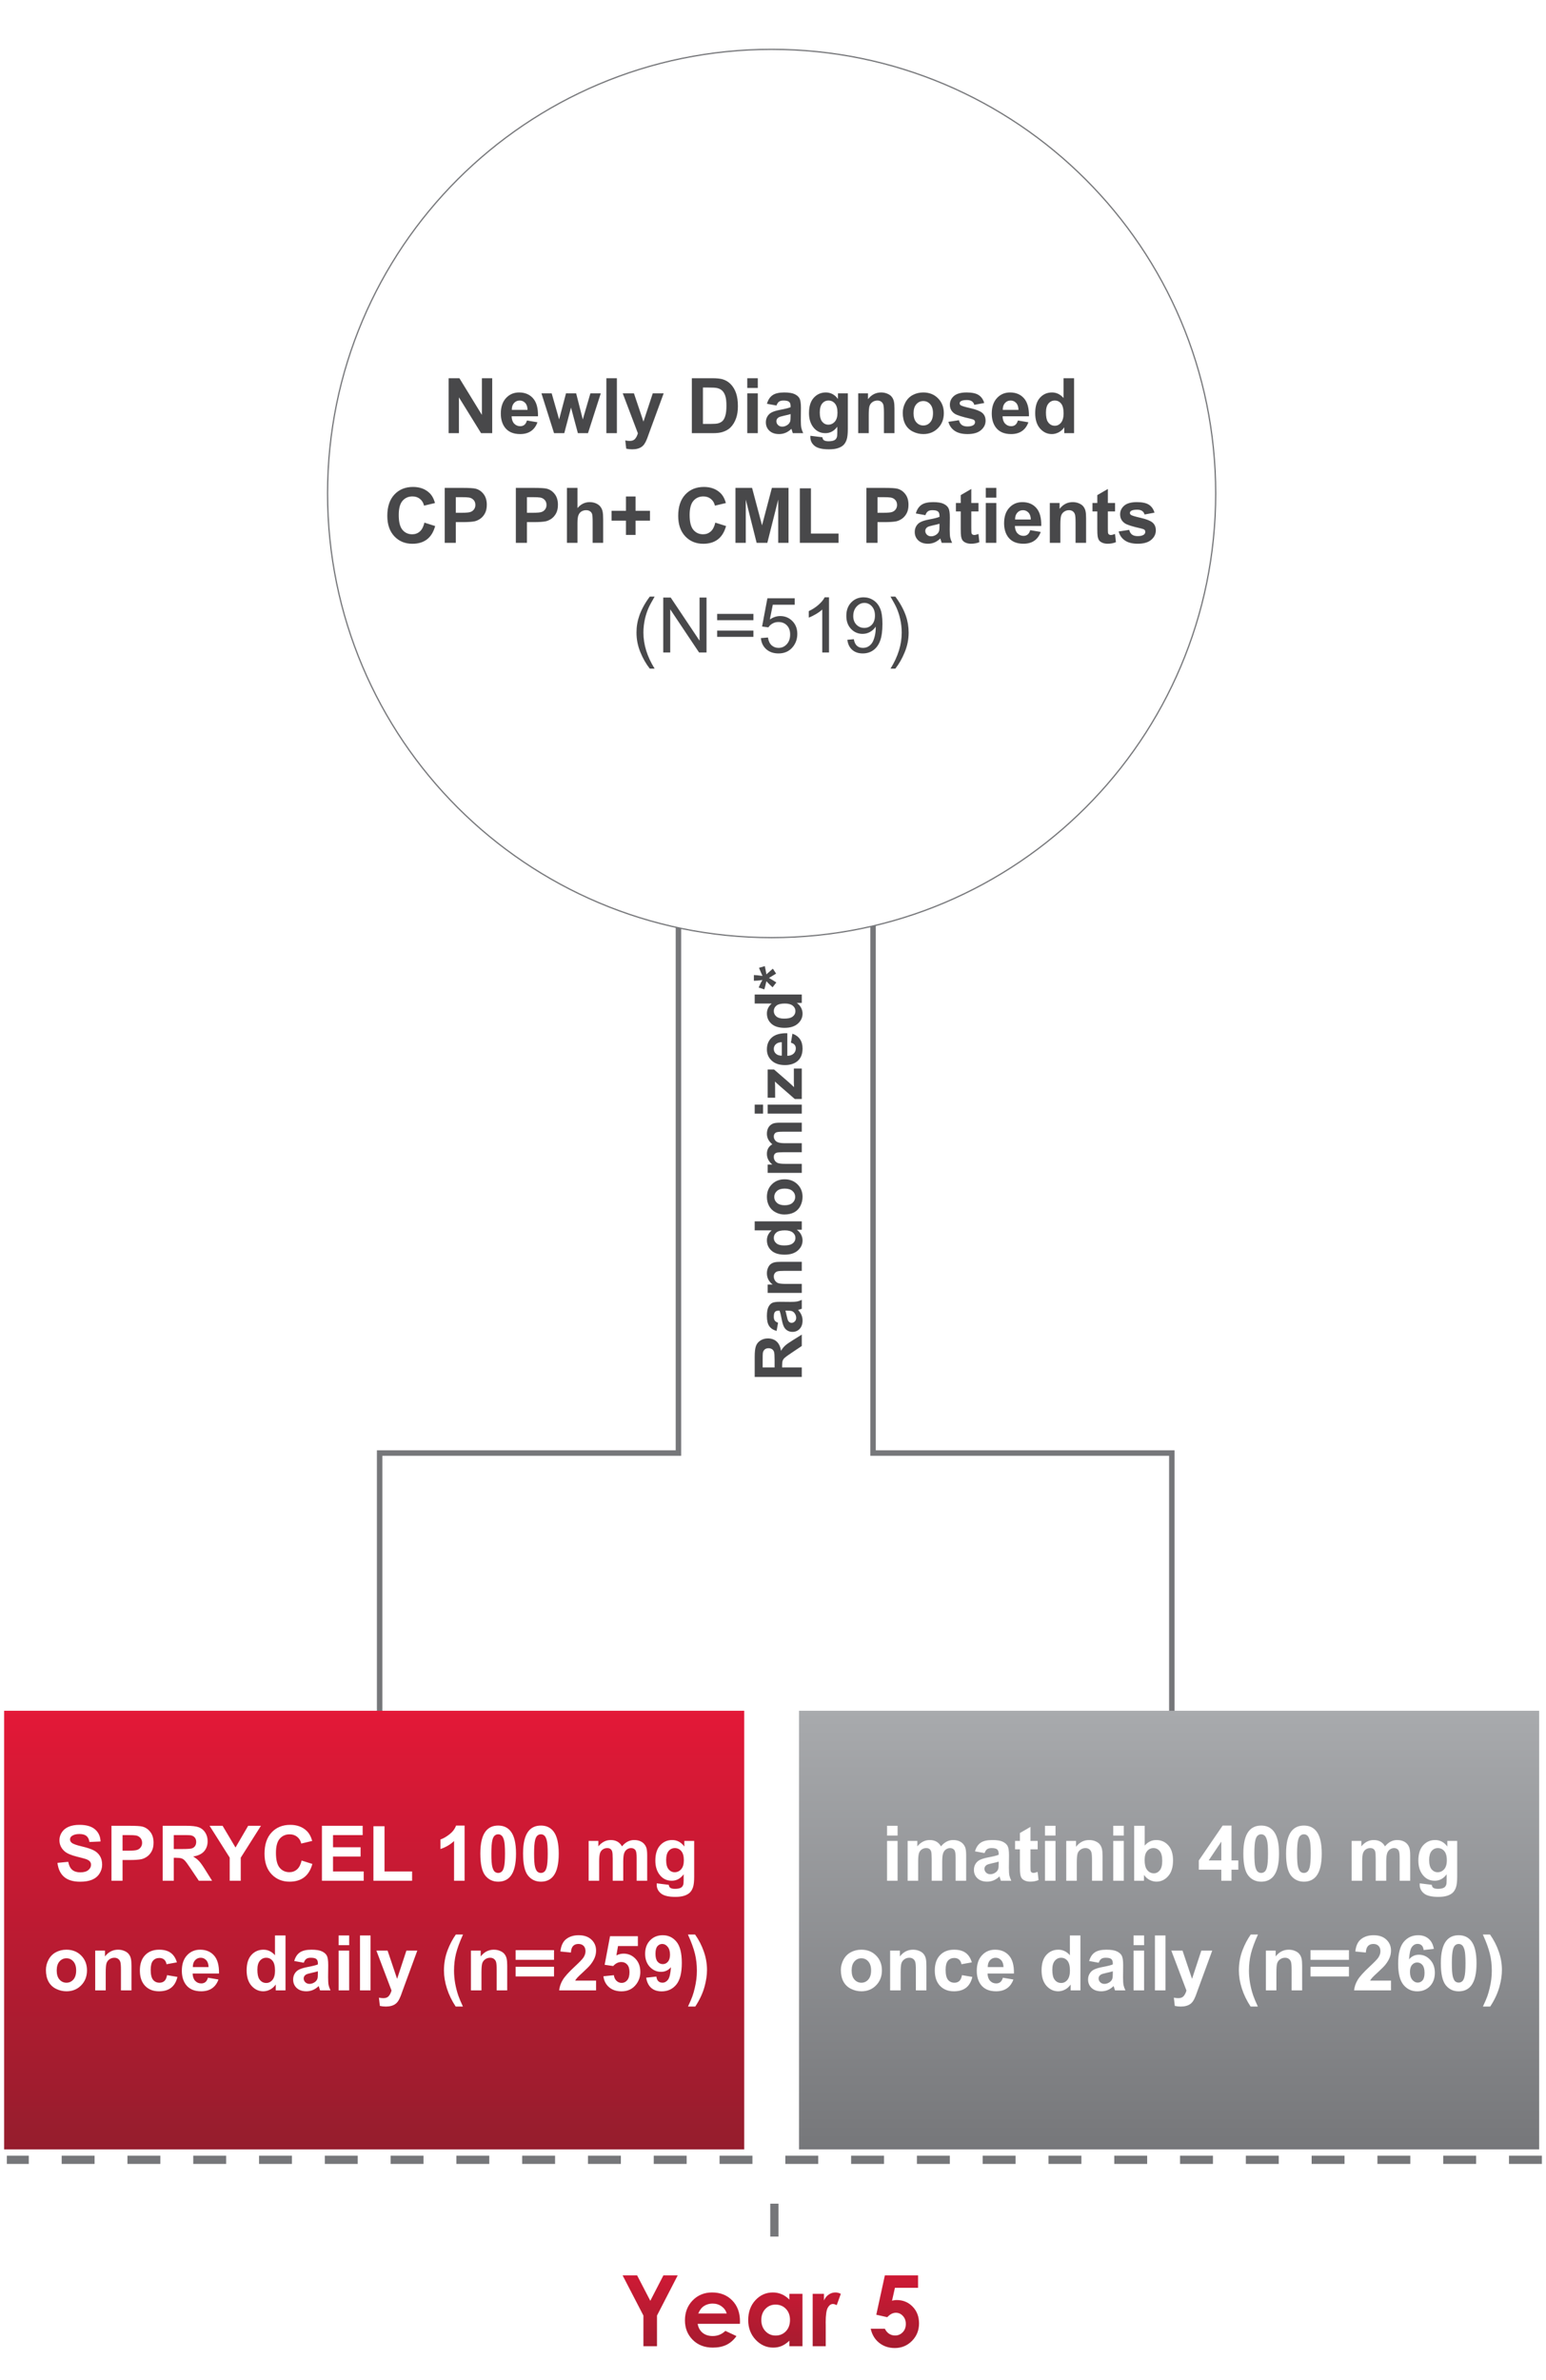 <svg width="282" height="434" viewBox="0 0 282 434" fill="none" xmlns="http://www.w3.org/2000/svg">
<path d="M159.25 165.001L159.25 265.001L213.75 265.001L213.75 312.501" stroke="#76777A"/>
<path d="M123.75 165.001L123.75 265.001L69.25 265.001L69.25 312.501" stroke="#76777A"/>
<path d="M146.25 251.122L137.66 251.122L137.66 247.472C137.66 246.554 137.738 245.888 137.895 245.474C138.047 245.056 138.32 244.722 138.715 244.472C139.109 244.222 139.561 244.097 140.068 244.097C140.713 244.097 141.246 244.286 141.668 244.665C142.086 245.044 142.35 245.61 142.459 246.364C142.678 245.989 142.918 245.681 143.18 245.438C143.441 245.192 143.906 244.862 144.574 244.448L146.25 243.399L146.25 245.474L144.381 246.728C143.713 247.173 143.293 247.478 143.121 247.642C142.945 247.806 142.826 247.979 142.764 248.163C142.697 248.347 142.664 248.638 142.664 249.036L142.664 249.388L146.25 249.388L146.25 251.122ZM141.293 249.388L141.293 248.104C141.293 247.272 141.258 246.753 141.188 246.546C141.117 246.339 140.996 246.177 140.824 246.06C140.652 245.942 140.438 245.884 140.18 245.884C139.891 245.884 139.658 245.962 139.482 246.118C139.303 246.271 139.189 246.487 139.143 246.769C139.123 246.909 139.113 247.331 139.113 248.034L139.113 249.388L141.293 249.388ZM141.926 241.237L141.656 242.731C141.055 242.563 140.609 242.274 140.32 241.864C140.031 241.454 139.887 240.845 139.887 240.036C139.887 239.302 139.975 238.755 140.15 238.396C140.322 238.036 140.543 237.784 140.813 237.64C141.078 237.491 141.568 237.417 142.283 237.417L144.205 237.435C144.752 237.435 145.156 237.409 145.418 237.358C145.676 237.304 145.953 237.204 146.25 237.06L146.25 238.688C146.141 238.731 145.979 238.784 145.764 238.847C145.666 238.874 145.602 238.894 145.57 238.905C145.844 239.187 146.049 239.487 146.186 239.808C146.322 240.128 146.391 240.47 146.391 240.833C146.391 241.474 146.217 241.979 145.869 242.351C145.521 242.718 145.082 242.901 144.551 242.901C144.199 242.901 143.887 242.817 143.613 242.649C143.336 242.481 143.125 242.247 142.98 241.946C142.832 241.642 142.703 241.204 142.594 240.634C142.449 239.864 142.314 239.331 142.189 239.034L142.025 239.034C141.709 239.034 141.484 239.112 141.352 239.269C141.215 239.425 141.146 239.72 141.146 240.153C141.146 240.446 141.205 240.675 141.322 240.839C141.436 241.003 141.637 241.136 141.926 241.237ZM143.262 239.034C143.332 239.245 143.416 239.579 143.514 240.036C143.611 240.493 143.707 240.792 143.801 240.933C143.953 241.147 144.146 241.255 144.381 241.255C144.611 241.255 144.811 241.169 144.979 240.997C145.146 240.825 145.23 240.606 145.23 240.341C145.23 240.044 145.133 239.761 144.938 239.491C144.789 239.292 144.607 239.161 144.393 239.099C144.252 239.056 143.984 239.034 143.59 239.034L143.262 239.034ZM146.25 230.128L146.25 231.774L143.074 231.774C142.402 231.774 141.969 231.81 141.773 231.88C141.574 231.95 141.42 232.065 141.311 232.226C141.201 232.382 141.146 232.571 141.146 232.794C141.146 233.079 141.225 233.335 141.381 233.562C141.537 233.788 141.744 233.944 142.002 234.03C142.26 234.112 142.736 234.153 143.432 234.153L146.25 234.153L146.25 235.8L140.027 235.8L140.027 234.271L140.941 234.271C140.238 233.728 139.887 233.044 139.887 232.22C139.887 231.856 139.953 231.524 140.086 231.224C140.215 230.923 140.381 230.696 140.584 230.544C140.787 230.388 141.018 230.28 141.275 230.222C141.533 230.159 141.902 230.128 142.383 230.128L146.25 230.128ZM146.25 222.745L146.25 224.274L145.336 224.274C145.691 224.528 145.957 224.829 146.133 225.177C146.305 225.521 146.391 225.868 146.391 226.22C146.391 226.935 146.104 227.548 145.529 228.06C144.951 228.567 144.146 228.821 143.115 228.821C142.061 228.821 141.26 228.573 140.713 228.077C140.162 227.581 139.887 226.954 139.887 226.196C139.887 225.501 140.176 224.899 140.754 224.392L137.66 224.392L137.66 222.745L146.25 222.745ZM143.004 227.14C143.668 227.14 144.148 227.048 144.445 226.864C144.875 226.599 145.09 226.228 145.09 225.751C145.09 225.372 144.93 225.05 144.609 224.784C144.285 224.519 143.803 224.386 143.162 224.386C142.447 224.386 141.934 224.515 141.621 224.772C141.305 225.03 141.146 225.36 141.146 225.763C141.146 226.153 141.303 226.481 141.615 226.747C141.924 227.009 142.387 227.14 143.004 227.14ZM143.051 221.497C142.504 221.497 141.975 221.362 141.463 221.093C140.951 220.823 140.561 220.442 140.291 219.95C140.021 219.454 139.887 218.901 139.887 218.292C139.887 217.351 140.193 216.579 140.807 215.978C141.416 215.376 142.188 215.075 143.121 215.075C144.063 215.075 144.844 215.38 145.465 215.989C146.082 216.595 146.391 217.358 146.391 218.28C146.391 218.851 146.262 219.396 146.004 219.915C145.746 220.431 145.369 220.823 144.873 221.093C144.373 221.362 143.766 221.497 143.051 221.497ZM143.139 219.81C143.756 219.81 144.229 219.663 144.557 219.37C144.885 219.077 145.049 218.716 145.049 218.286C145.049 217.856 144.885 217.497 144.557 217.208C144.229 216.915 143.752 216.769 143.127 216.769C142.518 216.769 142.049 216.915 141.721 217.208C141.393 217.497 141.229 217.856 141.229 218.286C141.229 218.716 141.393 219.077 141.721 219.37C142.049 219.663 142.521 219.81 143.139 219.81ZM140.027 213.903L140.027 212.386L140.877 212.386C140.217 211.843 139.887 211.196 139.887 210.446C139.887 210.048 139.969 209.702 140.133 209.409C140.297 209.116 140.545 208.876 140.877 208.688C140.545 208.415 140.297 208.12 140.133 207.804C139.969 207.487 139.887 207.149 139.887 206.79C139.887 206.333 139.98 205.946 140.168 205.63C140.352 205.313 140.623 205.077 140.982 204.921C141.248 204.808 141.678 204.751 142.271 204.751L146.25 204.751L146.25 206.397L142.693 206.397C142.076 206.397 141.678 206.454 141.498 206.567C141.264 206.72 141.146 206.954 141.146 207.271C141.146 207.501 141.217 207.718 141.357 207.921C141.498 208.124 141.705 208.271 141.979 208.36C142.248 208.45 142.676 208.495 143.262 208.495L146.25 208.495L146.25 210.142L142.84 210.142C142.234 210.142 141.844 210.171 141.668 210.229C141.492 210.288 141.361 210.38 141.275 210.505C141.189 210.626 141.146 210.792 141.146 211.003C141.146 211.257 141.215 211.485 141.352 211.688C141.488 211.892 141.686 212.038 141.943 212.128C142.201 212.214 142.629 212.257 143.227 212.257L146.25 212.257L146.25 213.903L140.027 213.903ZM139.184 203.104L137.66 203.104L137.66 201.458L139.184 201.458L139.184 203.104ZM146.25 203.104L140.027 203.104L140.027 201.458L146.25 201.458L146.25 203.104ZM146.25 200.427L144.967 200.427L142.289 198.095C141.852 197.712 141.541 197.429 141.357 197.245C141.369 197.437 141.377 197.688 141.381 198.001L141.393 200.198L140.027 200.198L140.027 195.054L141.193 195.054L143.936 197.433L144.844 198.271C144.816 197.813 144.803 197.53 144.803 197.421L144.803 194.872L146.25 194.872L146.25 200.427ZM144.27 190.161L144.545 188.521C145.146 188.731 145.605 189.065 145.922 189.522C146.234 189.976 146.391 190.544 146.391 191.228C146.391 192.31 146.037 193.11 145.33 193.63C144.764 194.04 144.049 194.245 143.186 194.245C142.154 194.245 141.348 193.976 140.766 193.437C140.18 192.897 139.887 192.216 139.887 191.392C139.887 190.466 140.193 189.735 140.807 189.2C141.416 188.665 142.352 188.409 143.613 188.433L143.613 192.558C144.102 192.546 144.482 192.413 144.756 192.159C145.025 191.905 145.16 191.589 145.16 191.21C145.16 190.952 145.09 190.735 144.949 190.56C144.809 190.384 144.582 190.251 144.27 190.161ZM142.605 190.067C142.129 190.079 141.768 190.202 141.521 190.437C141.271 190.671 141.146 190.956 141.146 191.292C141.146 191.651 141.277 191.948 141.539 192.183C141.801 192.417 142.156 192.532 142.605 192.528L142.605 190.067ZM146.25 181.378L146.25 182.907L145.336 182.907C145.691 183.161 145.957 183.462 146.133 183.81C146.305 184.153 146.391 184.501 146.391 184.853C146.391 185.567 146.104 186.181 145.529 186.692C144.951 187.2 144.146 187.454 143.115 187.454C142.061 187.454 141.26 187.206 140.713 186.71C140.162 186.214 139.887 185.587 139.887 184.829C139.887 184.134 140.176 183.532 140.754 183.024L137.66 183.024L137.66 181.378L146.25 181.378ZM143.004 185.772C143.668 185.772 144.148 185.681 144.445 185.497C144.875 185.231 145.09 184.86 145.09 184.384C145.09 184.005 144.93 183.683 144.609 183.417C144.285 183.151 143.803 183.019 143.162 183.019C142.447 183.019 141.934 183.147 141.621 183.405C141.305 183.663 141.146 183.993 141.146 184.396C141.146 184.786 141.303 185.114 141.615 185.38C141.924 185.642 142.387 185.772 143.004 185.772ZM141.609 179.175L140.924 180.06C140.607 179.778 140.305 179.485 140.016 179.181C139.898 179.06 139.824 178.983 139.793 178.952C139.777 179.05 139.713 179.329 139.6 179.79C139.518 180.122 139.457 180.341 139.418 180.446L138.387 180.101C138.594 179.589 138.822 179.132 139.072 178.729C138.436 178.823 137.916 178.87 137.514 178.87L137.514 177.827C137.799 177.827 138.322 177.88 139.084 177.985C139.053 177.907 138.977 177.739 138.855 177.481C138.695 177.13 138.559 176.806 138.445 176.509L139.506 176.198C139.604 176.632 139.699 177.134 139.793 177.704L140.584 177.001C140.744 176.86 140.875 176.749 140.977 176.667L141.568 177.563L140.262 178.354C140.684 178.593 141.133 178.866 141.609 179.175Z" fill="#48484A"/>
<g filter="url(#filter0_d_1202_18)">
<path d="M140.75 165C185.485 165 221.75 128.735 221.75 84C221.75 39.265 185.485 3 140.75 3C96.015 3 59.75 39.265 59.75 84C59.75 128.735 96.015 165 140.75 165Z" fill="white"/>
<path d="M140.75 165C185.485 165 221.75 128.735 221.75 84C221.75 39.265 185.485 3 140.75 3C96.015 3 59.75 39.265 59.75 84C59.75 128.735 96.015 165 140.75 165Z" stroke="#76777A" stroke-width="0.23" stroke-miterlimit="10"/>
</g>
<path d="M81.831 79V68.978H83.8L87.901 75.671V68.978H89.781V79H87.751L83.711 72.465V79H81.831ZM96.118 76.689L98.032 77.011C97.786 77.713 97.397 78.248 96.863 78.617C96.335 78.982 95.671 79.164 94.874 79.164C93.612 79.164 92.677 78.752 92.071 77.927C91.593 77.266 91.353 76.432 91.353 75.425C91.353 74.222 91.668 73.281 92.297 72.602C92.926 71.918 93.721 71.576 94.683 71.576C95.763 71.576 96.615 71.934 97.239 72.649C97.864 73.36 98.162 74.452 98.135 75.924H93.322C93.336 76.493 93.491 76.938 93.787 77.257C94.083 77.571 94.453 77.728 94.894 77.728C95.195 77.728 95.448 77.647 95.653 77.482C95.858 77.318 96.013 77.054 96.118 76.689ZM96.228 74.748C96.214 74.192 96.07 73.77 95.797 73.483C95.523 73.192 95.191 73.046 94.799 73.046C94.38 73.046 94.033 73.199 93.76 73.504C93.486 73.809 93.352 74.224 93.356 74.748H96.228ZM101.061 79L98.764 71.74H100.63L101.99 76.498L103.241 71.74H105.094L106.304 76.498L107.691 71.74H109.585L107.254 79H105.408L104.157 74.331L102.927 79H101.061ZM110.604 79V68.978H112.524V79H110.604ZM113.591 71.74H115.635L117.371 76.894L119.066 71.74H121.056L118.492 78.727L118.034 79.991C117.866 80.415 117.704 80.739 117.549 80.962C117.398 81.185 117.223 81.365 117.022 81.502C116.826 81.643 116.583 81.753 116.291 81.83C116.004 81.908 115.678 81.946 115.313 81.946C114.944 81.946 114.582 81.908 114.227 81.83L114.056 80.326C114.356 80.385 114.628 80.415 114.869 80.415C115.316 80.415 115.646 80.283 115.86 80.019C116.075 79.759 116.239 79.426 116.353 79.02L113.591 71.74ZM126.196 68.978H129.895C130.729 68.978 131.364 69.042 131.802 69.17C132.39 69.343 132.893 69.651 133.312 70.093C133.732 70.535 134.051 71.077 134.27 71.72C134.488 72.358 134.598 73.146 134.598 74.085C134.598 74.91 134.495 75.621 134.29 76.218C134.039 76.947 133.682 77.537 133.217 77.988C132.866 78.33 132.392 78.597 131.795 78.788C131.348 78.929 130.751 79 130.004 79H126.196V68.978ZM128.22 70.674V77.311H129.73C130.296 77.311 130.703 77.28 130.954 77.216C131.282 77.134 131.553 76.995 131.768 76.799C131.986 76.603 132.164 76.282 132.301 75.835C132.438 75.384 132.506 74.771 132.506 73.996C132.506 73.221 132.438 72.627 132.301 72.212C132.164 71.797 131.973 71.474 131.727 71.241C131.48 71.009 131.168 70.852 130.79 70.769C130.507 70.706 129.954 70.674 129.129 70.674H128.22ZM136.307 70.756V68.978H138.228V70.756H136.307ZM136.307 79V71.74H138.228V79H136.307ZM141.639 73.955L139.896 73.641C140.091 72.939 140.429 72.419 140.907 72.082C141.386 71.745 142.097 71.576 143.04 71.576C143.897 71.576 144.535 71.679 144.954 71.884C145.373 72.084 145.667 72.342 145.836 72.656C146.009 72.966 146.096 73.538 146.096 74.372L146.075 76.614C146.075 77.252 146.105 77.724 146.164 78.029C146.228 78.33 146.344 78.654 146.513 79H144.612C144.562 78.872 144.501 78.683 144.428 78.433C144.396 78.319 144.373 78.243 144.359 78.207C144.031 78.526 143.68 78.765 143.307 78.925C142.933 79.084 142.534 79.164 142.11 79.164C141.363 79.164 140.773 78.961 140.34 78.556C139.911 78.15 139.697 77.637 139.697 77.018C139.697 76.607 139.795 76.243 139.991 75.924C140.187 75.6 140.461 75.354 140.812 75.186C141.167 75.012 141.677 74.862 142.343 74.734C143.241 74.566 143.863 74.409 144.209 74.263V74.071C144.209 73.702 144.118 73.44 143.936 73.285C143.753 73.126 143.409 73.046 142.903 73.046C142.562 73.046 142.295 73.114 142.104 73.251C141.912 73.383 141.757 73.618 141.639 73.955ZM144.209 75.514C143.963 75.596 143.573 75.694 143.04 75.808C142.507 75.921 142.158 76.033 141.994 76.143C141.743 76.32 141.618 76.546 141.618 76.819C141.618 77.088 141.718 77.321 141.919 77.517C142.119 77.713 142.375 77.811 142.685 77.811C143.031 77.811 143.361 77.697 143.676 77.469C143.908 77.296 144.061 77.084 144.134 76.833C144.184 76.669 144.209 76.357 144.209 75.897V75.514ZM147.818 79.478L150.013 79.745C150.049 80 150.133 80.176 150.266 80.272C150.448 80.408 150.735 80.477 151.127 80.477C151.628 80.477 152.004 80.401 152.255 80.251C152.424 80.151 152.551 79.989 152.638 79.766C152.697 79.606 152.727 79.312 152.727 78.884V77.824C152.152 78.608 151.428 79 150.553 79C149.577 79 148.805 78.588 148.235 77.763C147.789 77.111 147.565 76.3 147.565 75.329C147.565 74.112 147.857 73.183 148.44 72.54C149.028 71.897 149.757 71.576 150.628 71.576C151.526 71.576 152.266 71.97 152.85 72.759V71.74H154.647V78.255C154.647 79.112 154.577 79.752 154.436 80.176C154.294 80.6 154.096 80.932 153.841 81.174C153.586 81.415 153.244 81.605 152.815 81.741C152.392 81.878 151.854 81.946 151.202 81.946C149.972 81.946 149.099 81.734 148.584 81.311C148.069 80.891 147.812 80.358 147.812 79.711C147.812 79.647 147.814 79.57 147.818 79.478ZM149.534 75.22C149.534 75.99 149.682 76.555 149.979 76.915C150.279 77.27 150.648 77.448 151.086 77.448C151.555 77.448 151.952 77.266 152.275 76.901C152.599 76.532 152.761 75.988 152.761 75.268C152.761 74.516 152.606 73.957 152.296 73.593C151.986 73.228 151.594 73.046 151.12 73.046C150.66 73.046 150.279 73.226 149.979 73.586C149.682 73.941 149.534 74.486 149.534 75.22ZM163.158 79H161.237V75.295C161.237 74.511 161.196 74.005 161.114 73.777C161.032 73.545 160.898 73.365 160.711 73.237C160.529 73.11 160.308 73.046 160.048 73.046C159.715 73.046 159.417 73.137 159.152 73.319C158.888 73.502 158.706 73.743 158.605 74.044C158.51 74.345 158.462 74.901 158.462 75.712V79H156.541V71.74H158.325V72.807C158.959 71.986 159.756 71.576 160.718 71.576C161.142 71.576 161.529 71.654 161.88 71.809C162.231 71.959 162.495 72.153 162.673 72.39C162.855 72.627 162.98 72.895 163.049 73.196C163.122 73.497 163.158 73.928 163.158 74.488V79ZM164.669 75.268C164.669 74.63 164.826 74.012 165.141 73.415C165.455 72.818 165.899 72.362 166.474 72.048C167.052 71.733 167.697 71.576 168.408 71.576C169.507 71.576 170.407 71.934 171.108 72.649C171.81 73.36 172.161 74.26 172.161 75.35C172.161 76.448 171.806 77.359 171.095 78.084C170.388 78.804 169.497 79.164 168.422 79.164C167.757 79.164 167.121 79.014 166.515 78.713C165.913 78.412 165.455 77.972 165.141 77.394C164.826 76.81 164.669 76.102 164.669 75.268ZM166.638 75.37C166.638 76.09 166.809 76.642 167.15 77.024C167.492 77.407 167.914 77.599 168.415 77.599C168.916 77.599 169.336 77.407 169.673 77.024C170.015 76.642 170.186 76.086 170.186 75.356C170.186 74.645 170.015 74.099 169.673 73.716C169.336 73.333 168.916 73.142 168.415 73.142C167.914 73.142 167.492 73.333 167.15 73.716C166.809 74.099 166.638 74.65 166.638 75.37ZM172.995 76.929L174.923 76.635C175.005 77.008 175.171 77.293 175.422 77.489C175.673 77.681 176.023 77.776 176.475 77.776C176.971 77.776 177.345 77.685 177.596 77.503C177.764 77.375 177.849 77.204 177.849 76.99C177.849 76.844 177.803 76.724 177.712 76.628C177.616 76.537 177.402 76.453 177.069 76.375C175.52 76.033 174.538 75.721 174.123 75.439C173.549 75.046 173.262 74.502 173.262 73.805C173.262 73.176 173.51 72.647 174.007 72.219C174.504 71.79 175.274 71.576 176.317 71.576C177.311 71.576 178.049 71.738 178.532 72.061C179.015 72.385 179.348 72.864 179.53 73.497L177.719 73.832C177.641 73.549 177.493 73.333 177.274 73.183C177.06 73.032 176.753 72.957 176.352 72.957C175.846 72.957 175.483 73.028 175.265 73.169C175.119 73.269 175.046 73.399 175.046 73.559C175.046 73.695 175.11 73.811 175.237 73.907C175.41 74.035 176.007 74.215 177.028 74.447C178.054 74.68 178.769 74.965 179.175 75.302C179.576 75.644 179.776 76.12 179.776 76.731C179.776 77.396 179.498 77.968 178.942 78.446C178.386 78.925 177.564 79.164 176.475 79.164C175.486 79.164 174.702 78.963 174.123 78.562C173.549 78.162 173.173 77.617 172.995 76.929ZM185.669 76.689L187.583 77.011C187.337 77.713 186.947 78.248 186.414 78.617C185.885 78.982 185.222 79.164 184.425 79.164C183.162 79.164 182.228 78.752 181.622 77.927C181.144 77.266 180.904 76.432 180.904 75.425C180.904 74.222 181.219 73.281 181.848 72.602C182.477 71.918 183.272 71.576 184.233 71.576C185.313 71.576 186.166 71.934 186.79 72.649C187.414 73.36 187.713 74.452 187.686 75.924H182.873C182.887 76.493 183.042 76.938 183.338 77.257C183.634 77.571 184.003 77.728 184.445 77.728C184.746 77.728 184.999 77.647 185.204 77.482C185.409 77.318 185.564 77.054 185.669 76.689ZM185.778 74.748C185.765 74.192 185.621 73.77 185.348 73.483C185.074 73.192 184.742 73.046 184.35 73.046C183.93 73.046 183.584 73.199 183.311 73.504C183.037 73.809 182.903 74.224 182.907 74.748H185.778ZM195.916 79H194.132V77.934C193.836 78.348 193.485 78.658 193.079 78.863C192.678 79.064 192.272 79.164 191.862 79.164C191.028 79.164 190.313 78.829 189.716 78.159C189.123 77.485 188.827 76.546 188.827 75.343C188.827 74.112 189.117 73.178 189.695 72.54C190.274 71.897 191.006 71.576 191.89 71.576C192.701 71.576 193.403 71.913 193.995 72.588V68.978H195.916V79ZM190.789 75.213C190.789 75.988 190.896 76.548 191.11 76.894C191.42 77.396 191.853 77.647 192.409 77.647C192.851 77.647 193.227 77.46 193.537 77.086C193.847 76.708 194.002 76.145 194.002 75.397C194.002 74.564 193.852 73.964 193.551 73.6C193.25 73.231 192.865 73.046 192.396 73.046C191.94 73.046 191.557 73.228 191.247 73.593C190.942 73.953 190.789 74.493 190.789 75.213ZM77.415 95.315L79.377 95.938C79.076 97.031 78.575 97.845 77.873 98.378C77.176 98.907 76.289 99.171 75.214 99.171C73.883 99.171 72.789 98.717 71.933 97.811C71.076 96.899 70.647 95.655 70.647 94.078C70.647 92.41 71.078 91.116 71.939 90.195C72.801 89.27 73.933 88.808 75.337 88.808C76.563 88.808 77.559 89.17 78.324 89.894C78.78 90.323 79.122 90.938 79.35 91.74L77.347 92.219C77.228 91.699 76.98 91.289 76.602 90.988C76.228 90.688 75.772 90.537 75.234 90.537C74.492 90.537 73.888 90.804 73.423 91.337C72.963 91.87 72.732 92.734 72.732 93.928C72.732 95.195 72.96 96.097 73.416 96.635C73.872 97.172 74.464 97.441 75.193 97.441C75.731 97.441 76.194 97.27 76.581 96.929C76.968 96.587 77.246 96.049 77.415 95.315ZM81.12 99V88.978H84.367C85.598 88.978 86.4 89.029 86.773 89.129C87.348 89.279 87.829 89.607 88.216 90.113C88.603 90.615 88.797 91.264 88.797 92.061C88.797 92.677 88.685 93.194 88.462 93.613C88.239 94.033 87.954 94.363 87.607 94.605C87.266 94.841 86.917 94.999 86.561 95.076C86.079 95.172 85.379 95.22 84.463 95.22H83.144V99H81.12ZM83.144 90.674V93.518H84.251C85.049 93.518 85.582 93.465 85.851 93.36C86.12 93.255 86.329 93.091 86.48 92.868C86.634 92.645 86.712 92.385 86.712 92.089C86.712 91.724 86.605 91.424 86.391 91.186C86.176 90.95 85.905 90.801 85.577 90.742C85.336 90.697 84.85 90.674 84.121 90.674H83.144ZM94.095 99V88.978H97.342C98.572 88.978 99.374 89.029 99.748 89.129C100.322 89.279 100.803 89.607 101.19 90.113C101.578 90.615 101.771 91.264 101.771 92.061C101.771 92.677 101.66 93.194 101.437 93.613C101.213 94.033 100.928 94.363 100.582 94.605C100.24 94.841 99.892 94.999 99.536 95.076C99.053 95.172 98.353 95.22 97.438 95.22H96.118V99H94.095ZM96.118 90.674V93.518H97.226C98.023 93.518 98.556 93.465 98.825 93.36C99.094 93.255 99.304 93.091 99.454 92.868C99.609 92.645 99.686 92.385 99.686 92.089C99.686 91.724 99.579 91.424 99.365 91.186C99.151 90.95 98.88 90.801 98.552 90.742C98.31 90.697 97.825 90.674 97.096 90.674H96.118ZM105.333 88.978V92.663C105.953 91.939 106.693 91.576 107.555 91.576C107.997 91.576 108.396 91.658 108.751 91.822C109.106 91.986 109.373 92.196 109.551 92.451C109.733 92.706 109.856 92.989 109.92 93.299C109.988 93.609 110.022 94.09 110.022 94.741V99H108.102V95.165C108.102 94.404 108.065 93.921 107.992 93.716C107.919 93.511 107.789 93.349 107.603 93.231C107.42 93.107 107.19 93.046 106.912 93.046C106.593 93.046 106.308 93.123 106.058 93.278C105.807 93.433 105.622 93.668 105.504 93.982C105.39 94.292 105.333 94.753 105.333 95.363V99H103.412V88.978H105.333ZM114.179 97.558V94.953H111.554V93.155H114.179V90.551H115.929V93.155H118.561V94.953H115.929V97.558H114.179ZM130.476 95.315L132.438 95.938C132.137 97.031 131.635 97.845 130.934 98.378C130.236 98.907 129.35 99.171 128.274 99.171C126.944 99.171 125.85 98.717 124.993 97.811C124.136 96.899 123.708 95.655 123.708 94.078C123.708 92.41 124.139 91.116 125 90.195C125.861 89.27 126.994 88.808 128.397 88.808C129.623 88.808 130.619 89.17 131.385 89.894C131.84 90.323 132.182 90.938 132.41 91.74L130.407 92.219C130.289 91.699 130.04 91.289 129.662 90.988C129.288 90.688 128.833 90.537 128.295 90.537C127.552 90.537 126.948 90.804 126.483 91.337C126.023 91.87 125.793 92.734 125.793 93.928C125.793 95.195 126.021 96.097 126.477 96.635C126.932 97.172 127.525 97.441 128.254 97.441C128.792 97.441 129.254 97.27 129.642 96.929C130.029 96.587 130.307 96.049 130.476 95.315ZM134.153 99V88.978H137.182L139 95.814L140.798 88.978H143.833V99H141.953V91.111L139.964 99H138.016L136.033 91.111V99H134.153ZM145.897 99V89.061H147.921V97.311H152.952V99H145.897ZM158.038 99V88.978H161.285C162.516 88.978 163.318 89.029 163.691 89.129C164.266 89.279 164.746 89.607 165.134 90.113C165.521 90.615 165.715 91.264 165.715 92.061C165.715 92.677 165.603 93.194 165.38 93.613C165.157 94.033 164.872 94.363 164.525 94.605C164.184 94.841 163.835 94.999 163.479 95.076C162.996 95.172 162.297 95.22 161.381 95.22H160.062V99H158.038ZM160.062 90.674V93.518H161.169C161.966 93.518 162.5 93.465 162.769 93.36C163.037 93.255 163.247 93.091 163.397 92.868C163.552 92.645 163.63 92.385 163.63 92.089C163.63 91.724 163.523 91.424 163.309 91.186C163.094 90.95 162.823 90.801 162.495 90.742C162.254 90.697 161.768 90.674 161.039 90.674H160.062ZM168.798 93.955L167.055 93.641C167.251 92.939 167.588 92.419 168.066 92.082C168.545 91.745 169.256 91.576 170.199 91.576C171.056 91.576 171.694 91.679 172.113 91.884C172.533 92.084 172.826 92.342 172.995 92.656C173.168 92.966 173.255 93.538 173.255 94.372L173.234 96.614C173.234 97.252 173.264 97.724 173.323 98.029C173.387 98.33 173.503 98.654 173.672 99H171.771C171.721 98.872 171.66 98.683 171.587 98.433C171.555 98.319 171.532 98.243 171.519 98.207C171.19 98.526 170.84 98.765 170.466 98.925C170.092 99.084 169.693 99.164 169.27 99.164C168.522 99.164 167.932 98.961 167.499 98.556C167.071 98.15 166.856 97.637 166.856 97.018C166.856 96.607 166.954 96.243 167.15 95.924C167.346 95.6 167.62 95.354 167.971 95.186C168.326 95.012 168.837 94.862 169.502 94.734C170.4 94.566 171.022 94.409 171.368 94.263V94.071C171.368 93.702 171.277 93.44 171.095 93.285C170.912 93.126 170.568 93.046 170.062 93.046C169.721 93.046 169.454 93.114 169.263 93.251C169.071 93.383 168.916 93.618 168.798 93.955ZM171.368 95.514C171.122 95.596 170.732 95.694 170.199 95.808C169.666 95.921 169.317 96.033 169.153 96.143C168.903 96.32 168.777 96.546 168.777 96.819C168.777 97.088 168.878 97.321 169.078 97.517C169.279 97.713 169.534 97.811 169.844 97.811C170.19 97.811 170.521 97.697 170.835 97.469C171.067 97.296 171.22 97.084 171.293 96.833C171.343 96.669 171.368 96.357 171.368 95.897V95.514ZM178.484 91.74V93.272H177.172V96.197C177.172 96.79 177.183 97.136 177.206 97.236C177.233 97.332 177.29 97.412 177.377 97.476C177.468 97.539 177.577 97.571 177.705 97.571C177.883 97.571 178.14 97.51 178.478 97.387L178.642 98.877C178.195 99.068 177.689 99.164 177.124 99.164C176.778 99.164 176.465 99.107 176.188 98.993C175.91 98.875 175.704 98.724 175.572 98.542C175.445 98.355 175.356 98.105 175.306 97.79C175.265 97.567 175.244 97.116 175.244 96.436V93.272H174.362V91.74H175.244V90.298L177.172 89.177V91.74H178.484ZM179.817 90.756V88.978H181.738V90.756H179.817ZM179.817 99V91.74H181.738V99H179.817ZM187.918 96.689L189.832 97.011C189.586 97.713 189.196 98.248 188.663 98.617C188.134 98.982 187.471 99.164 186.674 99.164C185.411 99.164 184.477 98.752 183.871 97.927C183.393 97.266 183.153 96.432 183.153 95.425C183.153 94.222 183.468 93.281 184.097 92.602C184.726 91.918 185.521 91.576 186.482 91.576C187.562 91.576 188.415 91.934 189.039 92.649C189.663 93.36 189.962 94.452 189.935 95.924H185.122C185.136 96.493 185.291 96.938 185.587 97.257C185.883 97.571 186.252 97.728 186.694 97.728C186.995 97.728 187.248 97.647 187.453 97.482C187.658 97.318 187.813 97.054 187.918 96.689ZM188.027 94.748C188.014 94.192 187.87 93.77 187.597 93.483C187.323 93.192 186.991 93.046 186.599 93.046C186.179 93.046 185.833 93.199 185.56 93.504C185.286 93.809 185.152 94.224 185.156 94.748H188.027ZM198.11 99H196.189V95.295C196.189 94.511 196.148 94.005 196.066 93.777C195.984 93.545 195.85 93.365 195.663 93.237C195.481 93.11 195.26 93.046 195 93.046C194.667 93.046 194.369 93.137 194.104 93.319C193.84 93.502 193.658 93.743 193.558 94.044C193.462 94.345 193.414 94.901 193.414 95.712V99H191.493V91.74H193.277V92.807C193.911 91.986 194.708 91.576 195.67 91.576C196.094 91.576 196.481 91.654 196.832 91.809C197.183 91.959 197.447 92.153 197.625 92.39C197.807 92.627 197.933 92.895 198.001 93.196C198.074 93.497 198.11 93.928 198.11 94.488V99ZM203.395 91.74V93.272H202.082V96.197C202.082 96.79 202.093 97.136 202.116 97.236C202.144 97.332 202.201 97.412 202.287 97.476C202.378 97.539 202.488 97.571 202.615 97.571C202.793 97.571 203.05 97.51 203.388 97.387L203.552 98.877C203.105 99.068 202.599 99.164 202.034 99.164C201.688 99.164 201.376 99.107 201.098 98.993C200.82 98.875 200.615 98.724 200.482 98.542C200.355 98.355 200.266 98.105 200.216 97.79C200.175 97.567 200.154 97.116 200.154 96.436V93.272H199.272V91.74H200.154V90.298L202.082 89.177V91.74H203.395ZM204.051 96.929L205.979 96.635C206.061 97.008 206.227 97.293 206.478 97.489C206.728 97.681 207.079 97.776 207.53 97.776C208.027 97.776 208.401 97.685 208.651 97.503C208.82 97.375 208.904 97.204 208.904 96.99C208.904 96.844 208.859 96.724 208.768 96.628C208.672 96.537 208.458 96.453 208.125 96.375C206.576 96.033 205.593 95.721 205.179 95.439C204.604 95.046 204.317 94.502 204.317 93.805C204.317 93.176 204.566 92.647 205.062 92.219C205.559 91.79 206.329 91.576 207.373 91.576C208.367 91.576 209.105 91.738 209.588 92.061C210.071 92.385 210.404 92.864 210.586 93.497L208.774 93.832C208.697 93.549 208.549 93.333 208.33 93.183C208.116 93.032 207.808 92.957 207.407 92.957C206.901 92.957 206.539 93.028 206.32 93.169C206.174 93.269 206.102 93.399 206.102 93.559C206.102 93.695 206.165 93.811 206.293 93.907C206.466 94.035 207.063 94.215 208.084 94.447C209.109 94.68 209.825 94.965 210.23 95.302C210.632 95.644 210.832 96.12 210.832 96.731C210.832 97.396 210.554 97.968 209.998 98.446C209.442 98.925 208.619 99.164 207.53 99.164C206.541 99.164 205.757 98.963 205.179 98.562C204.604 98.162 204.229 97.617 204.051 96.929ZM118.526 121.946C117.847 121.09 117.273 120.087 116.804 118.938C116.334 117.79 116.1 116.601 116.1 115.37C116.1 114.285 116.275 113.246 116.626 112.253C117.036 111.1 117.67 109.951 118.526 108.808H119.408C118.857 109.756 118.492 110.432 118.314 110.838C118.036 111.467 117.818 112.123 117.658 112.807C117.462 113.659 117.364 114.516 117.364 115.377C117.364 117.569 118.046 119.759 119.408 121.946H118.526ZM120.98 119V108.979H122.341L127.604 116.847V108.979H128.876V119H127.516L122.252 111.125V119H120.98ZM137.428 113.107H130.811V111.959H137.428V113.107ZM137.428 116.149H130.811V115.001H137.428V116.149ZM138.788 116.375L140.08 116.266C140.176 116.895 140.397 117.368 140.743 117.688C141.094 118.002 141.516 118.159 142.008 118.159C142.6 118.159 143.102 117.936 143.512 117.489C143.922 117.043 144.127 116.45 144.127 115.712C144.127 115.01 143.929 114.456 143.532 114.051C143.14 113.645 142.625 113.442 141.987 113.442C141.591 113.442 141.233 113.534 140.914 113.716C140.595 113.894 140.344 114.126 140.162 114.413L139.007 114.263L139.978 109.115H144.961V110.291H140.962L140.422 112.984C141.023 112.565 141.655 112.355 142.315 112.355C143.19 112.355 143.929 112.659 144.53 113.265C145.132 113.871 145.433 114.65 145.433 115.603C145.433 116.509 145.168 117.293 144.64 117.954C143.997 118.765 143.12 119.171 142.008 119.171C141.096 119.171 140.351 118.916 139.772 118.405C139.198 117.895 138.87 117.218 138.788 116.375ZM151.216 119H149.985V111.159C149.689 111.442 149.299 111.724 148.816 112.007C148.338 112.289 147.907 112.501 147.524 112.643V111.453C148.213 111.13 148.814 110.738 149.329 110.277C149.844 109.817 150.209 109.37 150.423 108.938H151.216V119ZM154.559 116.683L155.741 116.573C155.841 117.129 156.033 117.533 156.315 117.783C156.598 118.034 156.96 118.159 157.402 118.159C157.781 118.159 158.111 118.073 158.394 117.899C158.681 117.726 158.915 117.496 159.098 117.209C159.28 116.917 159.433 116.525 159.556 116.033C159.679 115.541 159.74 115.04 159.74 114.529C159.74 114.475 159.738 114.393 159.733 114.283C159.487 114.675 159.15 114.994 158.722 115.24C158.298 115.482 157.838 115.603 157.341 115.603C156.511 115.603 155.81 115.302 155.235 114.7C154.661 114.099 154.374 113.306 154.374 112.321C154.374 111.305 154.673 110.487 155.27 109.867C155.871 109.247 156.623 108.938 157.525 108.938C158.177 108.938 158.772 109.113 159.31 109.464C159.852 109.815 160.262 110.316 160.54 110.968C160.823 111.615 160.964 112.554 160.964 113.784C160.964 115.065 160.825 116.086 160.547 116.847C160.269 117.603 159.854 118.18 159.303 118.576C158.756 118.973 158.113 119.171 157.375 119.171C156.591 119.171 155.951 118.954 155.454 118.521C154.957 118.084 154.659 117.471 154.559 116.683ZM159.597 112.26C159.597 111.553 159.408 110.993 159.029 110.578C158.656 110.163 158.204 109.956 157.676 109.956C157.129 109.956 156.653 110.179 156.247 110.626C155.841 111.073 155.639 111.651 155.639 112.362C155.639 113 155.83 113.52 156.213 113.921C156.6 114.317 157.076 114.516 157.642 114.516C158.211 114.516 158.678 114.317 159.043 113.921C159.412 113.52 159.597 112.966 159.597 112.26ZM163.315 121.946H162.434C163.796 119.759 164.478 117.569 164.478 115.377C164.478 114.52 164.38 113.67 164.184 112.827C164.029 112.144 163.812 111.487 163.534 110.858C163.356 110.448 162.99 109.765 162.434 108.808H163.315C164.172 109.951 164.806 111.1 165.216 112.253C165.567 113.246 165.742 114.285 165.742 115.37C165.742 116.601 165.505 117.79 165.031 118.938C164.562 120.087 163.99 121.09 163.315 121.946Z" fill="#48484A"/>
<rect x="0.75" y="312.001" width="135" height="80" fill="url(#paint0_linear_1202_18)"/>
<path d="M10.48 339.74L12.449 339.549C12.568 340.21 12.807 340.695 13.167 341.005C13.532 341.315 14.021 341.47 14.637 341.47C15.288 341.47 15.778 341.333 16.106 341.06C16.439 340.782 16.605 340.458 16.605 340.089C16.605 339.852 16.535 339.651 16.394 339.487C16.257 339.319 16.015 339.173 15.669 339.05C15.432 338.968 14.892 338.822 14.049 338.612C12.964 338.343 12.203 338.013 11.766 337.621C11.15 337.07 10.843 336.397 10.843 335.604C10.843 335.094 10.986 334.618 11.273 334.176C11.565 333.729 11.982 333.39 12.524 333.157C13.071 332.925 13.73 332.809 14.5 332.809C15.758 332.809 16.703 333.084 17.337 333.636C17.975 334.187 18.31 334.923 18.342 335.844L16.318 335.933C16.232 335.418 16.045 335.049 15.758 334.825C15.475 334.597 15.049 334.483 14.479 334.483C13.892 334.483 13.431 334.604 13.099 334.846C12.884 335.001 12.777 335.208 12.777 335.468C12.777 335.705 12.878 335.908 13.078 336.076C13.333 336.29 13.953 336.514 14.938 336.746C15.922 336.979 16.649 337.22 17.118 337.471C17.592 337.717 17.961 338.056 18.226 338.489C18.494 338.918 18.629 339.449 18.629 340.082C18.629 340.656 18.469 341.194 18.15 341.695C17.831 342.197 17.38 342.57 16.797 342.816C16.213 343.058 15.487 343.179 14.616 343.179C13.349 343.179 12.376 342.887 11.697 342.304C11.018 341.716 10.613 340.861 10.48 339.74ZM20.331 343.001V332.979H23.578C24.809 332.979 25.611 333.03 25.984 333.13C26.559 333.28 27.039 333.608 27.427 334.114C27.814 334.616 28.008 335.265 28.008 336.062C28.008 336.678 27.896 337.195 27.673 337.614C27.45 338.034 27.165 338.364 26.818 338.605C26.477 338.842 26.128 339 25.773 339.077C25.289 339.173 24.59 339.221 23.674 339.221H22.355V343.001H20.331ZM22.355 334.675V337.519H23.462C24.259 337.519 24.793 337.466 25.061 337.361C25.33 337.257 25.54 337.092 25.69 336.869C25.845 336.646 25.923 336.386 25.923 336.09C25.923 335.725 25.816 335.424 25.602 335.188C25.387 334.951 25.116 334.802 24.788 334.743C24.547 334.698 24.061 334.675 23.332 334.675H22.355ZM29.676 343.001V332.979H33.935C35.005 332.979 35.783 333.071 36.266 333.253C36.753 333.431 37.143 333.75 37.435 334.21C37.726 334.67 37.872 335.197 37.872 335.789C37.872 336.541 37.651 337.163 37.209 337.655C36.767 338.143 36.106 338.451 35.227 338.578C35.664 338.833 36.024 339.114 36.307 339.419C36.594 339.724 36.979 340.267 37.462 341.046L38.685 343.001H36.266L34.803 340.82C34.283 340.041 33.928 339.551 33.736 339.351C33.545 339.146 33.342 339.007 33.128 338.934C32.914 338.856 32.574 338.817 32.109 338.817H31.699V343.001H29.676ZM31.699 337.218H33.196C34.167 337.218 34.773 337.177 35.015 337.095C35.256 337.013 35.445 336.871 35.582 336.671C35.719 336.47 35.787 336.22 35.787 335.919C35.787 335.582 35.696 335.311 35.514 335.105C35.336 334.896 35.083 334.764 34.755 334.709C34.591 334.686 34.099 334.675 33.278 334.675H31.699V337.218ZM41.898 343.001V338.783L38.227 332.979H40.6L42.958 336.944L45.269 332.979H47.6L43.915 338.797V343.001H41.898ZM55.017 339.316L56.978 339.938C56.678 341.032 56.176 341.846 55.475 342.379C54.777 342.908 53.891 343.172 52.815 343.172C51.485 343.172 50.391 342.718 49.534 341.812C48.677 340.9 48.249 339.656 48.249 338.079C48.249 336.411 48.68 335.117 49.541 334.196C50.402 333.271 51.535 332.809 52.938 332.809C54.164 332.809 55.16 333.171 55.926 333.896C56.382 334.324 56.723 334.939 56.951 335.741L54.948 336.22C54.83 335.7 54.581 335.29 54.203 334.989C53.829 334.688 53.374 334.538 52.836 334.538C52.093 334.538 51.489 334.805 51.024 335.338C50.564 335.871 50.334 336.735 50.334 337.929C50.334 339.196 50.562 340.098 51.018 340.636C51.473 341.174 52.066 341.442 52.795 341.442C53.333 341.442 53.795 341.271 54.183 340.93C54.57 340.588 54.848 340.05 55.017 339.316ZM58.722 343.001V332.979H66.152V334.675H60.745V336.896H65.776V338.585H60.745V341.312H66.344V343.001H58.722ZM68.114 343.001V333.062H70.138V341.312H75.169V343.001H68.114ZM84.746 343.001H82.825V335.762C82.123 336.418 81.296 336.903 80.344 337.218V335.475C80.845 335.311 81.39 335.001 81.978 334.545C82.565 334.085 82.969 333.549 83.188 332.938H84.746V343.001ZM90.871 332.938C91.842 332.938 92.601 333.285 93.147 333.978C93.799 334.798 94.125 336.158 94.125 338.059C94.125 339.954 93.797 341.317 93.141 342.146C92.598 342.83 91.842 343.172 90.871 343.172C89.896 343.172 89.11 342.798 88.513 342.051C87.916 341.299 87.617 339.961 87.617 338.038C87.617 336.151 87.945 334.793 88.602 333.964C89.144 333.28 89.9 332.938 90.871 332.938ZM90.871 334.531C90.639 334.531 90.431 334.606 90.249 334.757C90.067 334.903 89.925 335.167 89.825 335.55C89.693 336.047 89.627 336.883 89.627 338.059C89.627 339.234 89.686 340.043 89.805 340.485C89.923 340.923 90.071 341.215 90.249 341.36C90.431 341.506 90.639 341.579 90.871 341.579C91.103 341.579 91.311 341.506 91.493 341.36C91.675 341.21 91.817 340.943 91.917 340.561C92.049 340.068 92.115 339.234 92.115 338.059C92.115 336.883 92.056 336.076 91.938 335.639C91.819 335.197 91.669 334.903 91.486 334.757C91.309 334.606 91.103 334.531 90.871 334.531ZM98.664 332.938C99.635 332.938 100.394 333.285 100.94 333.978C101.592 334.798 101.918 336.158 101.918 338.059C101.918 339.954 101.59 341.317 100.934 342.146C100.391 342.83 99.635 343.172 98.664 343.172C97.689 343.172 96.903 342.798 96.306 342.051C95.709 341.299 95.41 339.961 95.41 338.038C95.41 336.151 95.738 334.793 96.394 333.964C96.937 333.28 97.693 332.938 98.664 332.938ZM98.664 334.531C98.432 334.531 98.224 334.606 98.042 334.757C97.86 334.903 97.718 335.167 97.618 335.55C97.486 336.047 97.42 336.883 97.42 338.059C97.42 339.234 97.479 340.043 97.598 340.485C97.716 340.923 97.864 341.215 98.042 341.36C98.224 341.506 98.432 341.579 98.664 341.579C98.897 341.579 99.104 341.506 99.286 341.36C99.468 341.21 99.61 340.943 99.71 340.561C99.842 340.068 99.908 339.234 99.908 338.059C99.908 336.883 99.849 336.076 99.731 335.639C99.612 335.197 99.462 334.903 99.279 334.757C99.102 334.606 98.897 334.531 98.664 334.531ZM107.373 335.741H109.144V336.732C109.777 335.962 110.531 335.577 111.406 335.577C111.871 335.577 112.274 335.673 112.616 335.864C112.958 336.056 113.238 336.345 113.457 336.732C113.776 336.345 114.12 336.056 114.489 335.864C114.858 335.673 115.253 335.577 115.672 335.577C116.205 335.577 116.656 335.687 117.025 335.905C117.395 336.119 117.67 336.436 117.853 336.855C117.985 337.165 118.051 337.667 118.051 338.359V343.001H116.13V338.852C116.13 338.132 116.064 337.667 115.932 337.457C115.754 337.184 115.48 337.047 115.111 337.047C114.842 337.047 114.59 337.129 114.353 337.293C114.116 337.457 113.945 337.699 113.84 338.018C113.735 338.332 113.683 338.831 113.683 339.515V343.001H111.762V339.022C111.762 338.316 111.728 337.86 111.659 337.655C111.591 337.45 111.484 337.298 111.338 337.197C111.197 337.097 111.003 337.047 110.757 337.047C110.461 337.047 110.194 337.127 109.957 337.286C109.72 337.446 109.549 337.676 109.444 337.977C109.344 338.277 109.294 338.776 109.294 339.474V343.001H107.373V335.741ZM119.794 343.479L121.988 343.746C122.025 344.001 122.109 344.177 122.241 344.272C122.424 344.409 122.711 344.478 123.103 344.478C123.604 344.478 123.98 344.402 124.23 344.252C124.399 344.152 124.527 343.99 124.613 343.767C124.673 343.607 124.702 343.313 124.702 342.885V341.825C124.128 342.609 123.403 343.001 122.528 343.001C121.553 343.001 120.781 342.589 120.211 341.764C119.764 341.112 119.541 340.301 119.541 339.33C119.541 338.113 119.833 337.184 120.416 336.541C121.004 335.898 121.733 335.577 122.604 335.577C123.501 335.577 124.242 335.971 124.825 336.76V335.741H126.623V342.256C126.623 343.113 126.552 343.753 126.411 344.177C126.27 344.601 126.072 344.933 125.816 345.175C125.561 345.416 125.219 345.605 124.791 345.742C124.367 345.879 123.829 345.947 123.178 345.947C121.947 345.947 121.075 345.735 120.56 345.312C120.045 344.892 119.787 344.359 119.787 343.712C119.787 343.648 119.789 343.571 119.794 343.479ZM121.51 339.221C121.51 339.991 121.658 340.556 121.954 340.916C122.255 341.271 122.624 341.449 123.062 341.449C123.531 341.449 123.927 341.267 124.251 340.902C124.575 340.533 124.736 339.989 124.736 339.269C124.736 338.517 124.581 337.958 124.271 337.594C123.962 337.229 123.57 337.047 123.096 337.047C122.635 337.047 122.255 337.227 121.954 337.587C121.658 337.942 121.51 338.487 121.51 339.221ZM8.375 359.269C8.375 358.631 8.532 358.013 8.847 357.416C9.161 356.819 9.605 356.363 10.18 356.049C10.758 355.734 11.403 355.577 12.114 355.577C13.213 355.577 14.113 355.935 14.815 356.65C15.516 357.361 15.867 358.261 15.867 359.351C15.867 360.449 15.512 361.36 14.801 362.085C14.094 362.805 13.204 363.165 12.128 363.165C11.463 363.165 10.827 363.015 10.221 362.714C9.619 362.413 9.161 361.973 8.847 361.395C8.532 360.811 8.375 360.103 8.375 359.269ZM10.344 359.371C10.344 360.091 10.515 360.643 10.856 361.025C11.198 361.408 11.62 361.6 12.121 361.6C12.622 361.6 13.042 361.408 13.379 361.025C13.721 360.643 13.892 360.087 13.892 359.357C13.892 358.646 13.721 358.1 13.379 357.717C13.042 357.334 12.622 357.143 12.121 357.143C11.62 357.143 11.198 357.334 10.856 357.717C10.515 358.1 10.344 358.651 10.344 359.371ZM23.981 363.001H22.061V359.296C22.061 358.512 22.02 358.006 21.938 357.778C21.855 357.546 21.721 357.366 21.534 357.238C21.352 357.111 21.131 357.047 20.871 357.047C20.538 357.047 20.24 357.138 19.976 357.32C19.711 357.503 19.529 357.744 19.429 358.045C19.333 358.346 19.285 358.902 19.285 359.713V363.001H17.364V355.741H19.148V356.808C19.782 355.987 20.579 355.577 21.541 355.577C21.965 355.577 22.352 355.655 22.703 355.81C23.054 355.96 23.318 356.154 23.496 356.391C23.678 356.628 23.804 356.896 23.872 357.197C23.945 357.498 23.981 357.929 23.981 358.489V363.001ZM32.267 357.888L30.373 358.229C30.309 357.851 30.163 357.566 29.936 357.375C29.712 357.184 29.421 357.088 29.061 357.088C28.582 357.088 28.199 357.254 27.912 357.587C27.63 357.915 27.488 358.466 27.488 359.241C27.488 360.103 27.632 360.711 27.919 361.066C28.211 361.422 28.6 361.6 29.088 361.6C29.453 361.6 29.751 361.497 29.983 361.292C30.216 361.082 30.38 360.725 30.476 360.219L32.362 360.54C32.166 361.406 31.79 362.06 31.234 362.502C30.678 362.944 29.933 363.165 28.999 363.165C27.937 363.165 27.09 362.83 26.456 362.16C25.827 361.49 25.513 360.563 25.513 359.378C25.513 358.179 25.829 357.247 26.463 356.582C27.096 355.912 27.953 355.577 29.033 355.577C29.917 355.577 30.619 355.769 31.139 356.151C31.663 356.53 32.039 357.108 32.267 357.888ZM37.934 360.69L39.848 361.012C39.602 361.714 39.212 362.249 38.679 362.618C38.15 362.983 37.487 363.165 36.69 363.165C35.427 363.165 34.493 362.753 33.887 361.928C33.408 361.267 33.169 360.433 33.169 359.426C33.169 358.223 33.483 357.282 34.112 356.603C34.741 355.919 35.536 355.577 36.498 355.577C37.578 355.577 38.43 355.935 39.055 356.65C39.679 357.361 39.977 358.453 39.95 359.925H35.138C35.151 360.494 35.306 360.939 35.602 361.258C35.899 361.572 36.268 361.729 36.71 361.729C37.011 361.729 37.264 361.647 37.469 361.483C37.674 361.319 37.829 361.055 37.934 360.69ZM38.043 358.749C38.029 358.193 37.886 357.771 37.612 357.484C37.339 357.193 37.006 357.047 36.614 357.047C36.195 357.047 35.849 357.2 35.575 357.505C35.302 357.81 35.167 358.225 35.172 358.749H38.043ZM52.077 363.001H50.293V361.935C49.997 362.349 49.646 362.659 49.24 362.864C48.839 363.065 48.434 363.165 48.023 363.165C47.19 363.165 46.474 362.83 45.877 362.16C45.285 361.486 44.988 360.547 44.988 359.344C44.988 358.113 45.278 357.179 45.856 356.541C46.435 355.898 47.167 355.577 48.051 355.577C48.862 355.577 49.564 355.914 50.156 356.589V352.979H52.077V363.001ZM46.95 359.214C46.95 359.989 47.057 360.549 47.272 360.896C47.581 361.397 48.014 361.647 48.57 361.647C49.012 361.647 49.388 361.461 49.698 361.087C50.008 360.709 50.163 360.146 50.163 359.398C50.163 358.564 50.013 357.965 49.712 357.601C49.411 357.231 49.026 357.047 48.557 357.047C48.101 357.047 47.718 357.229 47.408 357.594C47.103 357.954 46.95 358.494 46.95 359.214ZM55.413 357.956L53.67 357.642C53.866 356.94 54.203 356.42 54.682 356.083C55.16 355.746 55.871 355.577 56.815 355.577C57.671 355.577 58.309 355.68 58.728 355.885C59.148 356.085 59.442 356.343 59.61 356.657C59.783 356.967 59.87 357.539 59.87 358.373L59.85 360.615C59.85 361.253 59.879 361.725 59.938 362.03C60.002 362.331 60.118 362.655 60.287 363.001H58.387C58.337 362.873 58.275 362.684 58.202 362.434C58.17 362.32 58.148 362.244 58.134 362.208C57.806 362.527 57.455 362.766 57.081 362.926C56.707 363.085 56.309 363.165 55.885 363.165C55.137 363.165 54.547 362.962 54.114 362.557C53.686 362.151 53.472 361.638 53.472 361.019C53.472 360.608 53.57 360.244 53.766 359.925C53.962 359.601 54.235 359.355 54.586 359.187C54.941 359.013 55.452 358.863 56.117 358.735C57.015 358.567 57.637 358.41 57.983 358.264V358.072C57.983 357.703 57.892 357.441 57.71 357.286C57.528 357.127 57.184 357.047 56.678 357.047C56.336 357.047 56.069 357.115 55.878 357.252C55.687 357.384 55.532 357.619 55.413 357.956ZM57.983 359.515C57.737 359.597 57.348 359.695 56.815 359.809C56.281 359.923 55.933 360.034 55.769 360.144C55.518 360.321 55.393 360.547 55.393 360.82C55.393 361.089 55.493 361.322 55.693 361.518C55.894 361.714 56.149 361.812 56.459 361.812C56.805 361.812 57.136 361.698 57.45 361.47C57.683 361.297 57.835 361.085 57.908 360.834C57.958 360.67 57.983 360.358 57.983 359.897V359.515ZM61.77 354.757V352.979H63.691V354.757H61.77ZM61.77 363.001V355.741H63.691V363.001H61.77ZM65.667 363.001V352.979H67.588V363.001H65.667ZM68.654 355.741H70.698L72.435 360.896L74.13 355.741H76.119L73.556 362.728L73.098 363.992C72.929 364.416 72.767 364.74 72.612 364.963C72.462 365.186 72.287 365.366 72.086 365.503C71.89 365.644 71.646 365.754 71.355 365.831C71.067 365.909 70.742 365.947 70.377 365.947C70.008 365.947 69.645 365.909 69.29 365.831L69.119 364.327C69.42 364.386 69.691 364.416 69.933 364.416C70.379 364.416 70.71 364.284 70.924 364.02C71.138 363.76 71.302 363.427 71.416 363.021L68.654 355.741ZM84.439 365.947H83.119C82.422 364.895 81.891 363.801 81.526 362.666C81.162 361.531 80.98 360.433 80.98 359.371C80.98 358.054 81.205 356.808 81.656 355.632C82.048 354.611 82.545 353.67 83.147 352.809H84.459C83.835 354.189 83.404 355.365 83.167 356.336C82.935 357.302 82.818 358.327 82.818 359.412C82.818 360.16 82.887 360.925 83.023 361.709C83.165 362.493 83.356 363.238 83.598 363.944C83.757 364.409 84.037 365.077 84.439 365.947ZM92.519 363.001H90.598V359.296C90.598 358.512 90.557 358.006 90.475 357.778C90.393 357.546 90.258 357.366 90.071 357.238C89.889 357.111 89.668 357.047 89.408 357.047C89.076 357.047 88.777 357.138 88.513 357.32C88.248 357.503 88.066 357.744 87.966 358.045C87.87 358.346 87.822 358.902 87.822 359.713V363.001H85.901V355.741H87.686V356.808C88.319 355.987 89.117 355.577 90.078 355.577C90.502 355.577 90.889 355.655 91.24 355.81C91.591 355.96 91.856 356.154 92.033 356.391C92.216 356.628 92.341 356.896 92.409 357.197C92.482 357.498 92.519 357.929 92.519 358.489V363.001ZM94.05 357.423V355.659H101.057V357.423H94.05ZM94.05 360.458V358.688H101.057V360.458H94.05ZM108.727 361.217V363.001H101.993C102.066 362.326 102.285 361.688 102.649 361.087C103.014 360.481 103.734 359.679 104.81 358.681C105.675 357.874 106.206 357.327 106.402 357.04C106.667 356.644 106.799 356.252 106.799 355.864C106.799 355.436 106.683 355.108 106.45 354.88C106.222 354.647 105.906 354.531 105.5 354.531C105.099 354.531 104.78 354.652 104.543 354.894C104.306 355.135 104.169 355.536 104.133 356.097L102.219 355.905C102.333 354.848 102.69 354.089 103.292 353.629C103.894 353.169 104.646 352.938 105.548 352.938C106.537 352.938 107.314 353.205 107.879 353.738C108.444 354.271 108.727 354.935 108.727 355.728C108.727 356.179 108.645 356.609 108.48 357.02C108.321 357.425 108.066 357.851 107.715 358.298C107.482 358.594 107.063 359.02 106.457 359.576C105.851 360.132 105.466 360.501 105.302 360.684C105.142 360.866 105.012 361.044 104.912 361.217H108.727ZM110.06 360.424L111.974 360.226C112.028 360.659 112.19 361.003 112.459 361.258C112.728 361.508 113.038 361.634 113.389 361.634C113.79 361.634 114.129 361.472 114.407 361.148C114.685 360.82 114.824 360.328 114.824 359.672C114.824 359.057 114.685 358.596 114.407 358.291C114.134 357.981 113.776 357.826 113.334 357.826C112.783 357.826 112.288 358.07 111.851 358.558L110.292 358.332L111.276 353.116H116.355V354.914H112.732L112.432 356.616C112.86 356.402 113.298 356.295 113.744 356.295C114.596 356.295 115.319 356.605 115.911 357.225C116.504 357.844 116.8 358.649 116.8 359.638C116.8 360.463 116.561 361.199 116.082 361.846C115.43 362.73 114.526 363.172 113.368 363.172C112.443 363.172 111.689 362.924 111.105 362.427C110.522 361.93 110.174 361.262 110.06 360.424ZM117.866 360.684L119.726 360.479C119.771 360.857 119.89 361.137 120.081 361.319C120.272 361.502 120.525 361.593 120.84 361.593C121.236 361.593 121.574 361.41 121.852 361.046C122.13 360.681 122.307 359.925 122.385 358.776C121.902 359.337 121.298 359.617 120.573 359.617C119.785 359.617 119.104 359.314 118.529 358.708C117.96 358.097 117.675 357.304 117.675 356.329C117.675 355.313 117.976 354.495 118.577 353.875C119.183 353.251 119.953 352.938 120.888 352.938C121.904 352.938 122.738 353.333 123.39 354.121C124.041 354.905 124.367 356.197 124.367 357.997C124.367 359.829 124.028 361.151 123.349 361.962C122.67 362.773 121.785 363.179 120.696 363.179C119.912 363.179 119.279 362.971 118.796 362.557C118.313 362.137 118.003 361.513 117.866 360.684ZM122.214 356.486C122.214 355.867 122.07 355.386 121.783 355.044C121.501 354.702 121.173 354.531 120.799 354.531C120.443 354.531 120.147 354.673 119.91 354.955C119.678 355.233 119.562 355.691 119.562 356.329C119.562 356.976 119.689 357.452 119.944 357.758C120.2 358.059 120.519 358.209 120.901 358.209C121.271 358.209 121.58 358.063 121.831 357.771C122.086 357.48 122.214 357.051 122.214 356.486ZM125.495 365.947C125.873 365.136 126.14 364.514 126.295 364.081C126.45 363.648 126.593 363.149 126.726 362.584C126.858 362.019 126.956 361.483 127.02 360.978C127.083 360.467 127.115 359.945 127.115 359.412C127.115 358.327 126.999 357.302 126.767 356.336C126.534 355.365 126.106 354.189 125.481 352.809H126.787C127.475 353.788 128.008 354.827 128.387 355.926C128.77 357.024 128.961 358.138 128.961 359.269C128.961 360.221 128.811 361.242 128.51 362.331C128.168 363.552 127.605 364.758 126.821 365.947H125.495Z" fill="white"/>
<rect x="145.75" y="312.001" width="135" height="80" fill="url(#paint1_linear_1202_18)"/>
<path d="M161.804 334.757V332.979H163.725V334.757H161.804ZM161.804 343.001V335.741H163.725V343.001H161.804ZM165.557 335.741H167.327V336.732C167.961 335.962 168.715 335.577 169.59 335.577C170.055 335.577 170.458 335.673 170.8 335.864C171.142 336.056 171.422 336.345 171.641 336.732C171.96 336.345 172.304 336.056 172.673 335.864C173.042 335.673 173.436 335.577 173.855 335.577C174.389 335.577 174.84 335.687 175.209 335.905C175.578 336.119 175.854 336.436 176.036 336.855C176.168 337.165 176.234 337.667 176.234 338.359V343.001H174.313V338.852C174.313 338.132 174.247 337.667 174.115 337.457C173.938 337.184 173.664 337.047 173.295 337.047C173.026 337.047 172.773 337.129 172.536 337.293C172.299 337.457 172.128 337.699 172.023 338.018C171.919 338.332 171.866 338.831 171.866 339.515V343.001H169.945V339.022C169.945 338.316 169.911 337.86 169.843 337.655C169.774 337.45 169.667 337.298 169.521 337.197C169.38 337.097 169.187 337.047 168.94 337.047C168.644 337.047 168.378 337.127 168.141 337.286C167.904 337.446 167.733 337.676 167.628 337.977C167.528 338.277 167.478 338.776 167.478 339.474V343.001H165.557V335.741ZM179.591 337.956L177.848 337.642C178.044 336.94 178.381 336.42 178.859 336.083C179.338 335.746 180.049 335.577 180.992 335.577C181.849 335.577 182.487 335.68 182.906 335.885C183.326 336.085 183.619 336.343 183.788 336.657C183.961 336.967 184.048 337.539 184.048 338.373L184.027 340.615C184.027 341.253 184.057 341.725 184.116 342.03C184.18 342.331 184.296 342.655 184.465 343.001H182.564C182.514 342.873 182.453 342.684 182.38 342.434C182.348 342.32 182.325 342.244 182.312 342.208C181.983 342.527 181.632 342.766 181.259 342.926C180.885 343.085 180.486 343.165 180.062 343.165C179.315 343.165 178.725 342.962 178.292 342.557C177.864 342.151 177.649 341.638 177.649 341.019C177.649 340.608 177.747 340.244 177.943 339.925C178.139 339.601 178.413 339.355 178.764 339.187C179.119 339.013 179.63 338.863 180.295 338.735C181.193 338.567 181.815 338.41 182.161 338.264V338.072C182.161 337.703 182.07 337.441 181.888 337.286C181.705 337.127 181.361 337.047 180.855 337.047C180.514 337.047 180.247 337.115 180.056 337.252C179.864 337.384 179.709 337.619 179.591 337.956ZM182.161 339.515C181.915 339.597 181.525 339.695 180.992 339.809C180.459 339.923 180.11 340.034 179.946 340.144C179.696 340.321 179.57 340.547 179.57 340.82C179.57 341.089 179.671 341.322 179.871 341.518C180.072 341.714 180.327 341.812 180.637 341.812C180.983 341.812 181.313 341.698 181.628 341.47C181.86 341.297 182.013 341.085 182.086 340.834C182.136 340.67 182.161 340.358 182.161 339.897V339.515ZM189.277 335.741V337.272H187.965V340.198C187.965 340.791 187.976 341.137 187.999 341.237C188.026 341.333 188.083 341.413 188.17 341.477C188.261 341.54 188.37 341.572 188.498 341.572C188.676 341.572 188.933 341.511 189.271 341.388L189.435 342.878C188.988 343.069 188.482 343.165 187.917 343.165C187.571 343.165 187.258 343.108 186.98 342.994C186.702 342.876 186.497 342.725 186.365 342.543C186.238 342.356 186.149 342.105 186.099 341.791C186.058 341.568 186.037 341.117 186.037 340.438V337.272H185.155V335.741H186.037V334.299L187.965 333.178V335.741H189.277ZM190.61 334.757V332.979H192.531V334.757H190.61ZM190.61 343.001V335.741H192.531V343.001H190.61ZM201.11 343.001H199.189V339.296C199.189 338.512 199.148 338.006 199.066 337.778C198.984 337.546 198.85 337.366 198.663 337.238C198.481 337.111 198.26 337.047 198 337.047C197.667 337.047 197.369 337.138 197.104 337.32C196.84 337.503 196.658 337.744 196.558 338.045C196.462 338.346 196.414 338.902 196.414 339.713V343.001H194.493V335.741H196.277V336.808C196.911 335.987 197.708 335.577 198.67 335.577C199.094 335.577 199.481 335.655 199.832 335.81C200.183 335.96 200.447 336.154 200.625 336.391C200.807 336.628 200.933 336.896 201.001 337.197C201.074 337.498 201.11 337.929 201.11 338.489V343.001ZM203.065 334.757V332.979H204.986V334.757H203.065ZM203.065 343.001V335.741H204.986V343.001H203.065ZM206.88 343.001V332.979H208.801V336.589C209.393 335.914 210.095 335.577 210.906 335.577C211.79 335.577 212.522 335.898 213.101 336.541C213.679 337.179 213.969 338.097 213.969 339.296C213.969 340.535 213.673 341.49 213.08 342.16C212.492 342.83 211.777 343.165 210.934 343.165C210.519 343.165 210.109 343.062 209.703 342.857C209.302 342.648 208.956 342.34 208.664 341.935V343.001H206.88ZM208.787 339.214C208.787 339.966 208.906 340.522 209.143 340.882C209.475 341.392 209.917 341.647 210.469 341.647C210.893 341.647 211.253 341.467 211.549 341.107C211.85 340.743 212 340.171 212 339.392C212 338.562 211.85 337.965 211.549 337.601C211.248 337.231 210.863 337.047 210.394 337.047C209.933 337.047 209.55 337.227 209.245 337.587C208.94 337.942 208.787 338.485 208.787 339.214ZM222.773 343.001V340.984H218.672V339.303L223.02 332.938H224.633V339.296H225.877V340.984H224.633V343.001H222.773ZM222.773 339.296V335.871L220.47 339.296H222.773ZM230.047 332.938C231.018 332.938 231.776 333.285 232.323 333.978C232.975 334.798 233.301 336.158 233.301 338.059C233.301 339.954 232.973 341.317 232.316 342.146C231.774 342.83 231.018 343.172 230.047 343.172C229.072 343.172 228.285 342.798 227.688 342.051C227.091 341.299 226.793 339.961 226.793 338.038C226.793 336.151 227.121 334.793 227.777 333.964C228.32 333.28 229.076 332.938 230.047 332.938ZM230.047 334.531C229.814 334.531 229.607 334.606 229.425 334.757C229.243 334.903 229.101 335.167 229.001 335.55C228.869 336.047 228.803 336.883 228.803 338.059C228.803 339.234 228.862 340.043 228.98 340.485C229.099 340.923 229.247 341.215 229.425 341.36C229.607 341.506 229.814 341.579 230.047 341.579C230.279 341.579 230.487 341.506 230.669 341.36C230.851 341.21 230.993 340.943 231.093 340.561C231.225 340.068 231.291 339.234 231.291 338.059C231.291 336.883 231.232 336.076 231.113 335.639C230.995 335.197 230.844 334.903 230.662 334.757C230.484 334.606 230.279 334.531 230.047 334.531ZM237.84 332.938C238.811 332.938 239.569 333.285 240.116 333.978C240.768 334.798 241.094 336.158 241.094 338.059C241.094 339.954 240.766 341.317 240.109 342.146C239.567 342.83 238.811 343.172 237.84 343.172C236.865 343.172 236.078 342.798 235.481 342.051C234.884 341.299 234.586 339.961 234.586 338.038C234.586 336.151 234.914 334.793 235.57 333.964C236.113 333.28 236.869 332.938 237.84 332.938ZM237.84 334.531C237.607 334.531 237.4 334.606 237.218 334.757C237.035 334.903 236.894 335.167 236.794 335.55C236.662 336.047 236.596 336.883 236.596 338.059C236.596 339.234 236.655 340.043 236.773 340.485C236.892 340.923 237.04 341.215 237.218 341.36C237.4 341.506 237.607 341.579 237.84 341.579C238.072 341.579 238.28 341.506 238.462 341.36C238.644 341.21 238.785 340.943 238.886 340.561C239.018 340.068 239.084 339.234 239.084 338.059C239.084 336.883 239.025 336.076 238.906 335.639C238.788 335.197 238.637 334.903 238.455 334.757C238.277 334.606 238.072 334.531 237.84 334.531ZM246.549 335.741H248.319V336.732C248.953 335.962 249.707 335.577 250.582 335.577C251.047 335.577 251.45 335.673 251.792 335.864C252.134 336.056 252.414 336.345 252.633 336.732C252.952 336.345 253.296 336.056 253.665 335.864C254.034 335.673 254.428 335.577 254.848 335.577C255.381 335.577 255.832 335.687 256.201 335.905C256.57 336.119 256.846 336.436 257.028 336.855C257.16 337.165 257.227 337.667 257.227 338.359V343.001H255.306V338.852C255.306 338.132 255.24 337.667 255.107 337.457C254.93 337.184 254.656 337.047 254.287 337.047C254.018 337.047 253.765 337.129 253.528 337.293C253.291 337.457 253.12 337.699 253.016 338.018C252.911 338.332 252.858 338.831 252.858 339.515V343.001H250.938V339.022C250.938 338.316 250.903 337.86 250.835 337.655C250.767 337.45 250.66 337.298 250.514 337.197C250.372 337.097 250.179 337.047 249.933 337.047C249.636 337.047 249.37 337.127 249.133 337.286C248.896 337.446 248.725 337.676 248.62 337.977C248.52 338.277 248.47 338.776 248.47 339.474V343.001H246.549V335.741ZM258.97 343.479L261.164 343.746C261.201 344.001 261.285 344.177 261.417 344.272C261.599 344.409 261.886 344.478 262.278 344.478C262.78 344.478 263.156 344.402 263.406 344.252C263.575 344.152 263.702 343.99 263.789 343.767C263.848 343.607 263.878 343.313 263.878 342.885V341.825C263.304 342.609 262.579 343.001 261.704 343.001C260.729 343.001 259.956 342.589 259.387 341.764C258.94 341.112 258.717 340.301 258.717 339.33C258.717 338.113 259.008 337.184 259.592 336.541C260.18 335.898 260.909 335.577 261.779 335.577C262.677 335.577 263.418 335.971 264.001 336.76V335.741H265.799V342.256C265.799 343.113 265.728 343.753 265.587 344.177C265.446 344.601 265.247 344.933 264.992 345.175C264.737 345.416 264.395 345.605 263.967 345.742C263.543 345.879 263.005 345.947 262.354 345.947C261.123 345.947 260.25 345.735 259.735 345.312C259.22 344.892 258.963 344.359 258.963 343.712C258.963 343.648 258.965 343.571 258.97 343.479ZM260.686 339.221C260.686 339.991 260.834 340.556 261.13 340.916C261.431 341.271 261.8 341.449 262.237 341.449C262.707 341.449 263.103 341.267 263.427 340.902C263.75 340.533 263.912 339.989 263.912 339.269C263.912 338.517 263.757 337.958 263.447 337.594C263.137 337.229 262.745 337.047 262.271 337.047C261.811 337.047 261.431 337.227 261.13 337.587C260.834 337.942 260.686 338.487 260.686 339.221ZM153.375 359.269C153.375 358.631 153.532 358.013 153.847 357.416C154.161 356.819 154.605 356.363 155.18 356.049C155.758 355.734 156.403 355.577 157.114 355.577C158.213 355.577 159.113 355.935 159.814 356.65C160.516 357.361 160.867 358.261 160.867 359.351C160.867 360.449 160.512 361.36 159.801 362.085C159.094 362.805 158.203 363.165 157.128 363.165C156.463 363.165 155.827 363.015 155.221 362.714C154.619 362.413 154.161 361.973 153.847 361.395C153.532 360.811 153.375 360.103 153.375 359.269ZM155.344 359.371C155.344 360.091 155.515 360.643 155.856 361.025C156.198 361.408 156.62 361.6 157.121 361.6C157.622 361.6 158.042 361.408 158.379 361.025C158.721 360.643 158.892 360.087 158.892 359.357C158.892 358.646 158.721 358.1 158.379 357.717C158.042 357.334 157.622 357.143 157.121 357.143C156.62 357.143 156.198 357.334 155.856 357.717C155.515 358.1 155.344 358.651 155.344 359.371ZM168.981 363.001H167.061V359.296C167.061 358.512 167.02 358.006 166.938 357.778C166.855 357.546 166.721 357.366 166.534 357.238C166.352 357.111 166.131 357.047 165.871 357.047C165.538 357.047 165.24 357.138 164.976 357.32C164.711 357.503 164.529 357.744 164.429 358.045C164.333 358.346 164.285 358.902 164.285 359.713V363.001H162.364V355.741H164.148V356.808C164.782 355.987 165.579 355.577 166.541 355.577C166.965 355.577 167.352 355.655 167.703 355.81C168.054 355.96 168.318 356.154 168.496 356.391C168.678 356.628 168.804 356.896 168.872 357.197C168.945 357.498 168.981 357.929 168.981 358.489V363.001ZM177.267 357.888L175.373 358.229C175.309 357.851 175.163 357.566 174.936 357.375C174.712 357.184 174.421 357.088 174.061 357.088C173.582 357.088 173.199 357.254 172.912 357.587C172.63 357.915 172.488 358.466 172.488 359.241C172.488 360.103 172.632 360.711 172.919 361.066C173.211 361.422 173.6 361.6 174.088 361.6C174.452 361.6 174.751 361.497 174.983 361.292C175.216 361.082 175.38 360.725 175.476 360.219L177.362 360.54C177.166 361.406 176.79 362.06 176.234 362.502C175.678 362.944 174.933 363.165 173.999 363.165C172.937 363.165 172.09 362.83 171.456 362.16C170.827 361.49 170.513 360.563 170.513 359.378C170.513 358.179 170.829 357.247 171.463 356.582C172.096 355.912 172.953 355.577 174.033 355.577C174.917 355.577 175.619 355.769 176.139 356.151C176.663 356.53 177.039 357.108 177.267 357.888ZM182.934 360.69L184.848 361.012C184.602 361.714 184.212 362.249 183.679 362.618C183.15 362.983 182.487 363.165 181.689 363.165C180.427 363.165 179.493 362.753 178.887 361.928C178.408 361.267 178.169 360.433 178.169 359.426C178.169 358.223 178.483 357.282 179.112 356.603C179.741 355.919 180.536 355.577 181.498 355.577C182.578 355.577 183.43 355.935 184.055 356.65C184.679 357.361 184.978 358.453 184.95 359.925H180.138C180.151 360.494 180.306 360.939 180.603 361.258C180.899 361.572 181.268 361.729 181.71 361.729C182.011 361.729 182.264 361.647 182.469 361.483C182.674 361.319 182.829 361.055 182.934 360.69ZM183.043 358.749C183.029 358.193 182.886 357.771 182.612 357.484C182.339 357.193 182.006 357.047 181.614 357.047C181.195 357.047 180.849 357.2 180.575 357.505C180.302 357.81 180.167 358.225 180.172 358.749H183.043ZM197.077 363.001H195.293V361.935C194.997 362.349 194.646 362.659 194.24 362.864C193.839 363.065 193.434 363.165 193.023 363.165C192.189 363.165 191.474 362.83 190.877 362.16C190.285 361.486 189.988 360.547 189.988 359.344C189.988 358.113 190.278 357.179 190.856 356.541C191.435 355.898 192.167 355.577 193.051 355.577C193.862 355.577 194.564 355.914 195.156 356.589V352.979H197.077V363.001ZM191.95 359.214C191.95 359.989 192.057 360.549 192.271 360.896C192.581 361.397 193.014 361.647 193.57 361.647C194.012 361.647 194.388 361.461 194.698 361.087C195.008 360.709 195.163 360.146 195.163 359.398C195.163 358.564 195.013 357.965 194.712 357.601C194.411 357.231 194.026 357.047 193.557 357.047C193.101 357.047 192.718 357.229 192.408 357.594C192.103 357.954 191.95 358.494 191.95 359.214ZM200.413 357.956L198.67 357.642C198.866 356.94 199.203 356.42 199.682 356.083C200.16 355.746 200.871 355.577 201.814 355.577C202.671 355.577 203.309 355.68 203.729 355.885C204.148 356.085 204.442 356.343 204.61 356.657C204.784 356.967 204.87 357.539 204.87 358.373L204.85 360.615C204.85 361.253 204.879 361.725 204.938 362.03C205.002 362.331 205.118 362.655 205.287 363.001H203.387C203.337 362.873 203.275 362.684 203.202 362.434C203.17 362.32 203.147 362.244 203.134 362.208C202.806 362.527 202.455 362.766 202.081 362.926C201.707 363.085 201.309 363.165 200.885 363.165C200.137 363.165 199.547 362.962 199.114 362.557C198.686 362.151 198.472 361.638 198.472 361.019C198.472 360.608 198.57 360.244 198.766 359.925C198.962 359.601 199.235 359.355 199.586 359.187C199.941 359.013 200.452 358.863 201.117 358.735C202.015 358.567 202.637 358.41 202.983 358.264V358.072C202.983 357.703 202.892 357.441 202.71 357.286C202.528 357.127 202.184 357.047 201.678 357.047C201.336 357.047 201.069 357.115 200.878 357.252C200.687 357.384 200.532 357.619 200.413 357.956ZM202.983 359.515C202.737 359.597 202.348 359.695 201.814 359.809C201.281 359.923 200.933 360.034 200.769 360.144C200.518 360.321 200.393 360.547 200.393 360.82C200.393 361.089 200.493 361.322 200.693 361.518C200.894 361.714 201.149 361.812 201.459 361.812C201.805 361.812 202.136 361.698 202.45 361.47C202.683 361.297 202.835 361.085 202.908 360.834C202.958 360.67 202.983 360.358 202.983 359.897V359.515ZM206.771 354.757V352.979H208.691V354.757H206.771ZM206.771 363.001V355.741H208.691V363.001H206.771ZM210.667 363.001V352.979H212.588V363.001H210.667ZM213.654 355.741H215.698L217.435 360.896L219.13 355.741H221.119L218.556 362.728L218.098 363.992C217.929 364.416 217.767 364.74 217.612 364.963C217.462 365.186 217.286 365.366 217.086 365.503C216.89 365.644 216.646 365.754 216.354 365.831C216.067 365.909 215.742 365.947 215.377 365.947C215.008 365.947 214.646 365.909 214.29 365.831L214.119 364.327C214.42 364.386 214.691 364.416 214.933 364.416C215.379 364.416 215.71 364.284 215.924 364.02C216.138 363.76 216.302 363.427 216.416 363.021L213.654 355.741ZM229.438 365.947H228.119C227.422 364.895 226.891 363.801 226.526 362.666C226.162 361.531 225.979 360.433 225.979 359.371C225.979 358.054 226.205 356.808 226.656 355.632C227.048 354.611 227.545 353.67 228.146 352.809H229.459C228.835 354.189 228.404 355.365 228.167 356.336C227.935 357.302 227.818 358.327 227.818 359.412C227.818 360.16 227.887 360.925 228.023 361.709C228.165 362.493 228.356 363.238 228.598 363.944C228.757 364.409 229.037 365.077 229.438 365.947ZM237.519 363.001H235.598V359.296C235.598 358.512 235.557 358.006 235.475 357.778C235.393 357.546 235.258 357.366 235.071 357.238C234.889 357.111 234.668 357.047 234.408 357.047C234.076 357.047 233.777 357.138 233.513 357.32C233.248 357.503 233.066 357.744 232.966 358.045C232.87 358.346 232.822 358.902 232.822 359.713V363.001H230.901V355.741H232.686V356.808C233.319 355.987 234.117 355.577 235.078 355.577C235.502 355.577 235.889 355.655 236.24 355.81C236.591 355.96 236.855 356.154 237.033 356.391C237.215 356.628 237.341 356.896 237.409 357.197C237.482 357.498 237.519 357.929 237.519 358.489V363.001ZM239.05 357.423V355.659H246.057V357.423H239.05ZM239.05 360.458V358.688H246.057V360.458H239.05ZM253.727 361.217V363.001H246.993C247.066 362.326 247.285 361.688 247.649 361.087C248.014 360.481 248.734 359.679 249.81 358.681C250.675 357.874 251.206 357.327 251.402 357.04C251.667 356.644 251.799 356.252 251.799 355.864C251.799 355.436 251.683 355.108 251.45 354.88C251.222 354.647 250.906 354.531 250.5 354.531C250.099 354.531 249.78 354.652 249.543 354.894C249.306 355.135 249.169 355.536 249.133 356.097L247.219 355.905C247.333 354.848 247.69 354.089 248.292 353.629C248.894 353.169 249.646 352.938 250.548 352.938C251.537 352.938 252.314 353.205 252.879 353.738C253.444 354.271 253.727 354.935 253.727 355.728C253.727 356.179 253.645 356.609 253.48 357.02C253.321 357.425 253.066 357.851 252.715 358.298C252.482 358.594 252.063 359.02 251.457 359.576C250.851 360.132 250.466 360.501 250.302 360.684C250.142 360.866 250.012 361.044 249.912 361.217H253.727ZM261.54 355.434L259.681 355.639C259.635 355.256 259.517 354.973 259.325 354.791C259.134 354.609 258.885 354.518 258.58 354.518C258.174 354.518 257.83 354.7 257.548 355.064C257.27 355.429 257.094 356.188 257.021 357.341C257.5 356.776 258.095 356.493 258.806 356.493C259.608 356.493 260.294 356.799 260.863 357.409C261.438 358.02 261.725 358.808 261.725 359.774C261.725 360.8 261.424 361.622 260.822 362.242C260.221 362.862 259.448 363.172 258.505 363.172C257.493 363.172 256.661 362.78 256.01 361.996C255.358 361.208 255.032 359.918 255.032 358.127C255.032 356.29 255.372 354.966 256.051 354.155C256.73 353.344 257.612 352.938 258.696 352.938C259.457 352.938 260.086 353.153 260.583 353.581C261.084 354.005 261.403 354.622 261.54 355.434ZM257.186 359.624C257.186 360.248 257.329 360.731 257.616 361.073C257.903 361.41 258.231 361.579 258.601 361.579C258.956 361.579 259.252 361.44 259.489 361.162C259.726 360.884 259.845 360.428 259.845 359.795C259.845 359.143 259.717 358.667 259.462 358.366C259.207 358.061 258.888 357.908 258.505 357.908C258.136 357.908 257.824 358.054 257.568 358.346C257.313 358.633 257.186 359.059 257.186 359.624ZM266.072 352.938C267.043 352.938 267.802 353.285 268.349 353.978C269 354.798 269.326 356.158 269.326 358.059C269.326 359.954 268.998 361.317 268.342 362.146C267.799 362.83 267.043 363.172 266.072 363.172C265.097 363.172 264.311 362.798 263.714 362.051C263.117 361.299 262.818 359.961 262.818 358.038C262.818 356.151 263.146 354.793 263.803 353.964C264.345 353.28 265.102 352.938 266.072 352.938ZM266.072 354.531C265.84 354.531 265.632 354.606 265.45 354.757C265.268 354.903 265.127 355.167 265.026 355.55C264.894 356.047 264.828 356.883 264.828 358.059C264.828 359.234 264.887 360.043 265.006 360.485C265.124 360.923 265.272 361.215 265.45 361.36C265.632 361.506 265.84 361.579 266.072 361.579C266.305 361.579 266.512 361.506 266.694 361.36C266.877 361.21 267.018 360.943 267.118 360.561C267.25 360.068 267.316 359.234 267.316 358.059C267.316 356.883 267.257 356.076 267.139 355.639C267.02 355.197 266.87 354.903 266.688 354.757C266.51 354.606 266.305 354.531 266.072 354.531ZM270.495 365.947C270.873 365.136 271.14 364.514 271.295 364.081C271.45 363.648 271.593 363.149 271.726 362.584C271.858 362.019 271.956 361.483 272.02 360.978C272.083 360.467 272.115 359.945 272.115 359.412C272.115 358.327 271.999 357.302 271.767 356.336C271.534 355.365 271.106 354.189 270.481 352.809H271.787C272.475 353.788 273.008 354.827 273.387 355.926C273.77 357.024 273.961 358.138 273.961 359.269C273.961 360.221 273.811 361.242 273.51 362.331C273.168 363.552 272.605 364.758 271.821 365.947H270.495Z" fill="white"/>
<path d="M281.25 393.898L1.25 393.898" stroke="#76777A" stroke-width="1.5" stroke-dasharray="6 6"/>
<path d="M141.25 407.898L141.25 397.898" stroke="#76777A" stroke-width="1.5" stroke-dasharray="6 6"/>
<path d="M113.565 414.97H116.211L118.619 419.61L121.01 414.97H123.62L119.841 422.3V427.898H117.362V422.3L113.565 414.97ZM134.967 423.812H127.259C127.37 424.491 127.666 425.033 128.146 425.438C128.633 425.836 129.251 426.035 130.001 426.035C130.897 426.035 131.668 425.722 132.312 425.095L134.334 426.044C133.83 426.759 133.227 427.289 132.523 427.635C131.82 427.975 130.985 428.145 130.019 428.145C128.519 428.145 127.297 427.673 126.354 426.729C125.41 425.78 124.938 424.594 124.938 423.17C124.938 421.711 125.407 420.501 126.345 419.54C127.288 418.573 128.469 418.09 129.887 418.09C131.393 418.09 132.617 418.573 133.561 419.54C134.504 420.501 134.976 421.772 134.976 423.354L134.967 423.812ZM132.559 421.922C132.4 421.389 132.087 420.955 131.618 420.621C131.155 420.287 130.616 420.12 130.001 420.12C129.333 420.12 128.747 420.308 128.243 420.683C127.927 420.917 127.634 421.33 127.364 421.922H132.559ZM143.984 418.336H146.375V427.898H143.984V426.888C143.516 427.333 143.044 427.655 142.569 427.854C142.101 428.048 141.591 428.145 141.04 428.145C139.804 428.145 138.734 427.667 137.832 426.712C136.93 425.751 136.479 424.559 136.479 423.135C136.479 421.658 136.915 420.448 137.788 419.505C138.661 418.562 139.722 418.09 140.97 418.09C141.544 418.09 142.083 418.198 142.587 418.415C143.091 418.632 143.557 418.957 143.984 419.391V418.336ZM141.462 420.305C140.718 420.305 140.1 420.568 139.607 421.096C139.115 421.617 138.869 422.288 138.869 423.108C138.869 423.935 139.118 424.614 139.616 425.147C140.12 425.681 140.738 425.947 141.471 425.947C142.227 425.947 142.854 425.687 143.352 425.165C143.85 424.638 144.099 423.949 144.099 423.1C144.099 422.268 143.85 421.594 143.352 421.078C142.854 420.562 142.224 420.305 141.462 420.305ZM148.238 418.336H150.295V419.54C150.518 419.065 150.813 418.705 151.183 418.459C151.552 418.213 151.956 418.09 152.396 418.09C152.706 418.09 153.031 418.172 153.371 418.336L152.624 420.401C152.343 420.261 152.111 420.19 151.93 420.19C151.561 420.19 151.247 420.419 150.989 420.876C150.737 421.333 150.611 422.229 150.611 423.565L150.62 424.031V427.898H148.238V418.336ZM161.404 414.97H167.46V417.237H163.241L162.714 419.593C162.86 419.552 163.004 419.522 163.145 419.505C163.285 419.481 163.42 419.47 163.549 419.47C164.721 419.47 165.693 419.871 166.467 420.674C167.246 421.471 167.636 422.493 167.636 423.741C167.636 425.001 167.205 426.064 166.344 426.932C165.488 427.793 164.445 428.224 163.215 428.224C162.113 428.224 161.167 427.91 160.376 427.283C159.585 426.656 159.066 425.798 158.82 424.708H161.404C161.604 425.112 161.864 425.42 162.187 425.631C162.515 425.836 162.875 425.938 163.268 425.938C163.812 425.938 164.275 425.742 164.656 425.35C165.037 424.957 165.228 424.453 165.228 423.838C165.228 423.24 165.049 422.751 164.691 422.37C164.34 421.983 163.912 421.79 163.408 421.79C163.139 421.79 162.872 421.857 162.608 421.992C162.351 422.127 162.096 422.329 161.844 422.599L159.84 422.15L161.404 414.97Z" fill="url(#paint2_linear_1202_18)"/>
<defs>
<filter id="filter0_d_1202_18" x="51.635" y="0.885" width="178.23" height="178.23" filterUnits="userSpaceOnUse" color-interpolation-filters="sRGB">
<feFlood flood-opacity="0" result="BackgroundImageFix"/>
<feColorMatrix in="SourceAlpha" type="matrix" values="0 0 0 0 0 0 0 0 0 0 0 0 0 0 0 0 0 0 127 0" result="hardAlpha"/>
<feOffset dy="6"/>
<feGaussianBlur stdDeviation="4"/>
<feComposite in2="hardAlpha" operator="out"/>
<feColorMatrix type="matrix" values="0 0 0 0 0 0 0 0 0 0 0 0 0 0 0 0 0 0 0.4 0"/>
<feBlend mode="normal" in2="BackgroundImageFix" result="effect1_dropShadow_1202_18"/>
<feBlend mode="normal" in="SourceGraphic" in2="effect1_dropShadow_1202_18" result="shape"/>
</filter>
<linearGradient id="paint0_linear_1202_18" x1="68.25" y1="312.001" x2="68.25" y2="392.001" gradientUnits="userSpaceOnUse">
<stop stop-color="#E31837"/>
<stop offset="1" stop-color="#951D2D"/>
</linearGradient>
<linearGradient id="paint1_linear_1202_18" x1="213.25" y1="312.001" x2="213.25" y2="392.001" gradientUnits="userSpaceOnUse">
<stop stop-color="#A8AAAD"/>
<stop offset="1" stop-color="#76777A"/>
</linearGradient>
<linearGradient id="paint2_linear_1202_18" x1="140.75" y1="407.898" x2="140.75" y2="433.898" gradientUnits="userSpaceOnUse">
<stop stop-color="#E31837"/>
<stop offset="1" stop-color="#951D2D"/>
</linearGradient>
</defs>
</svg>

